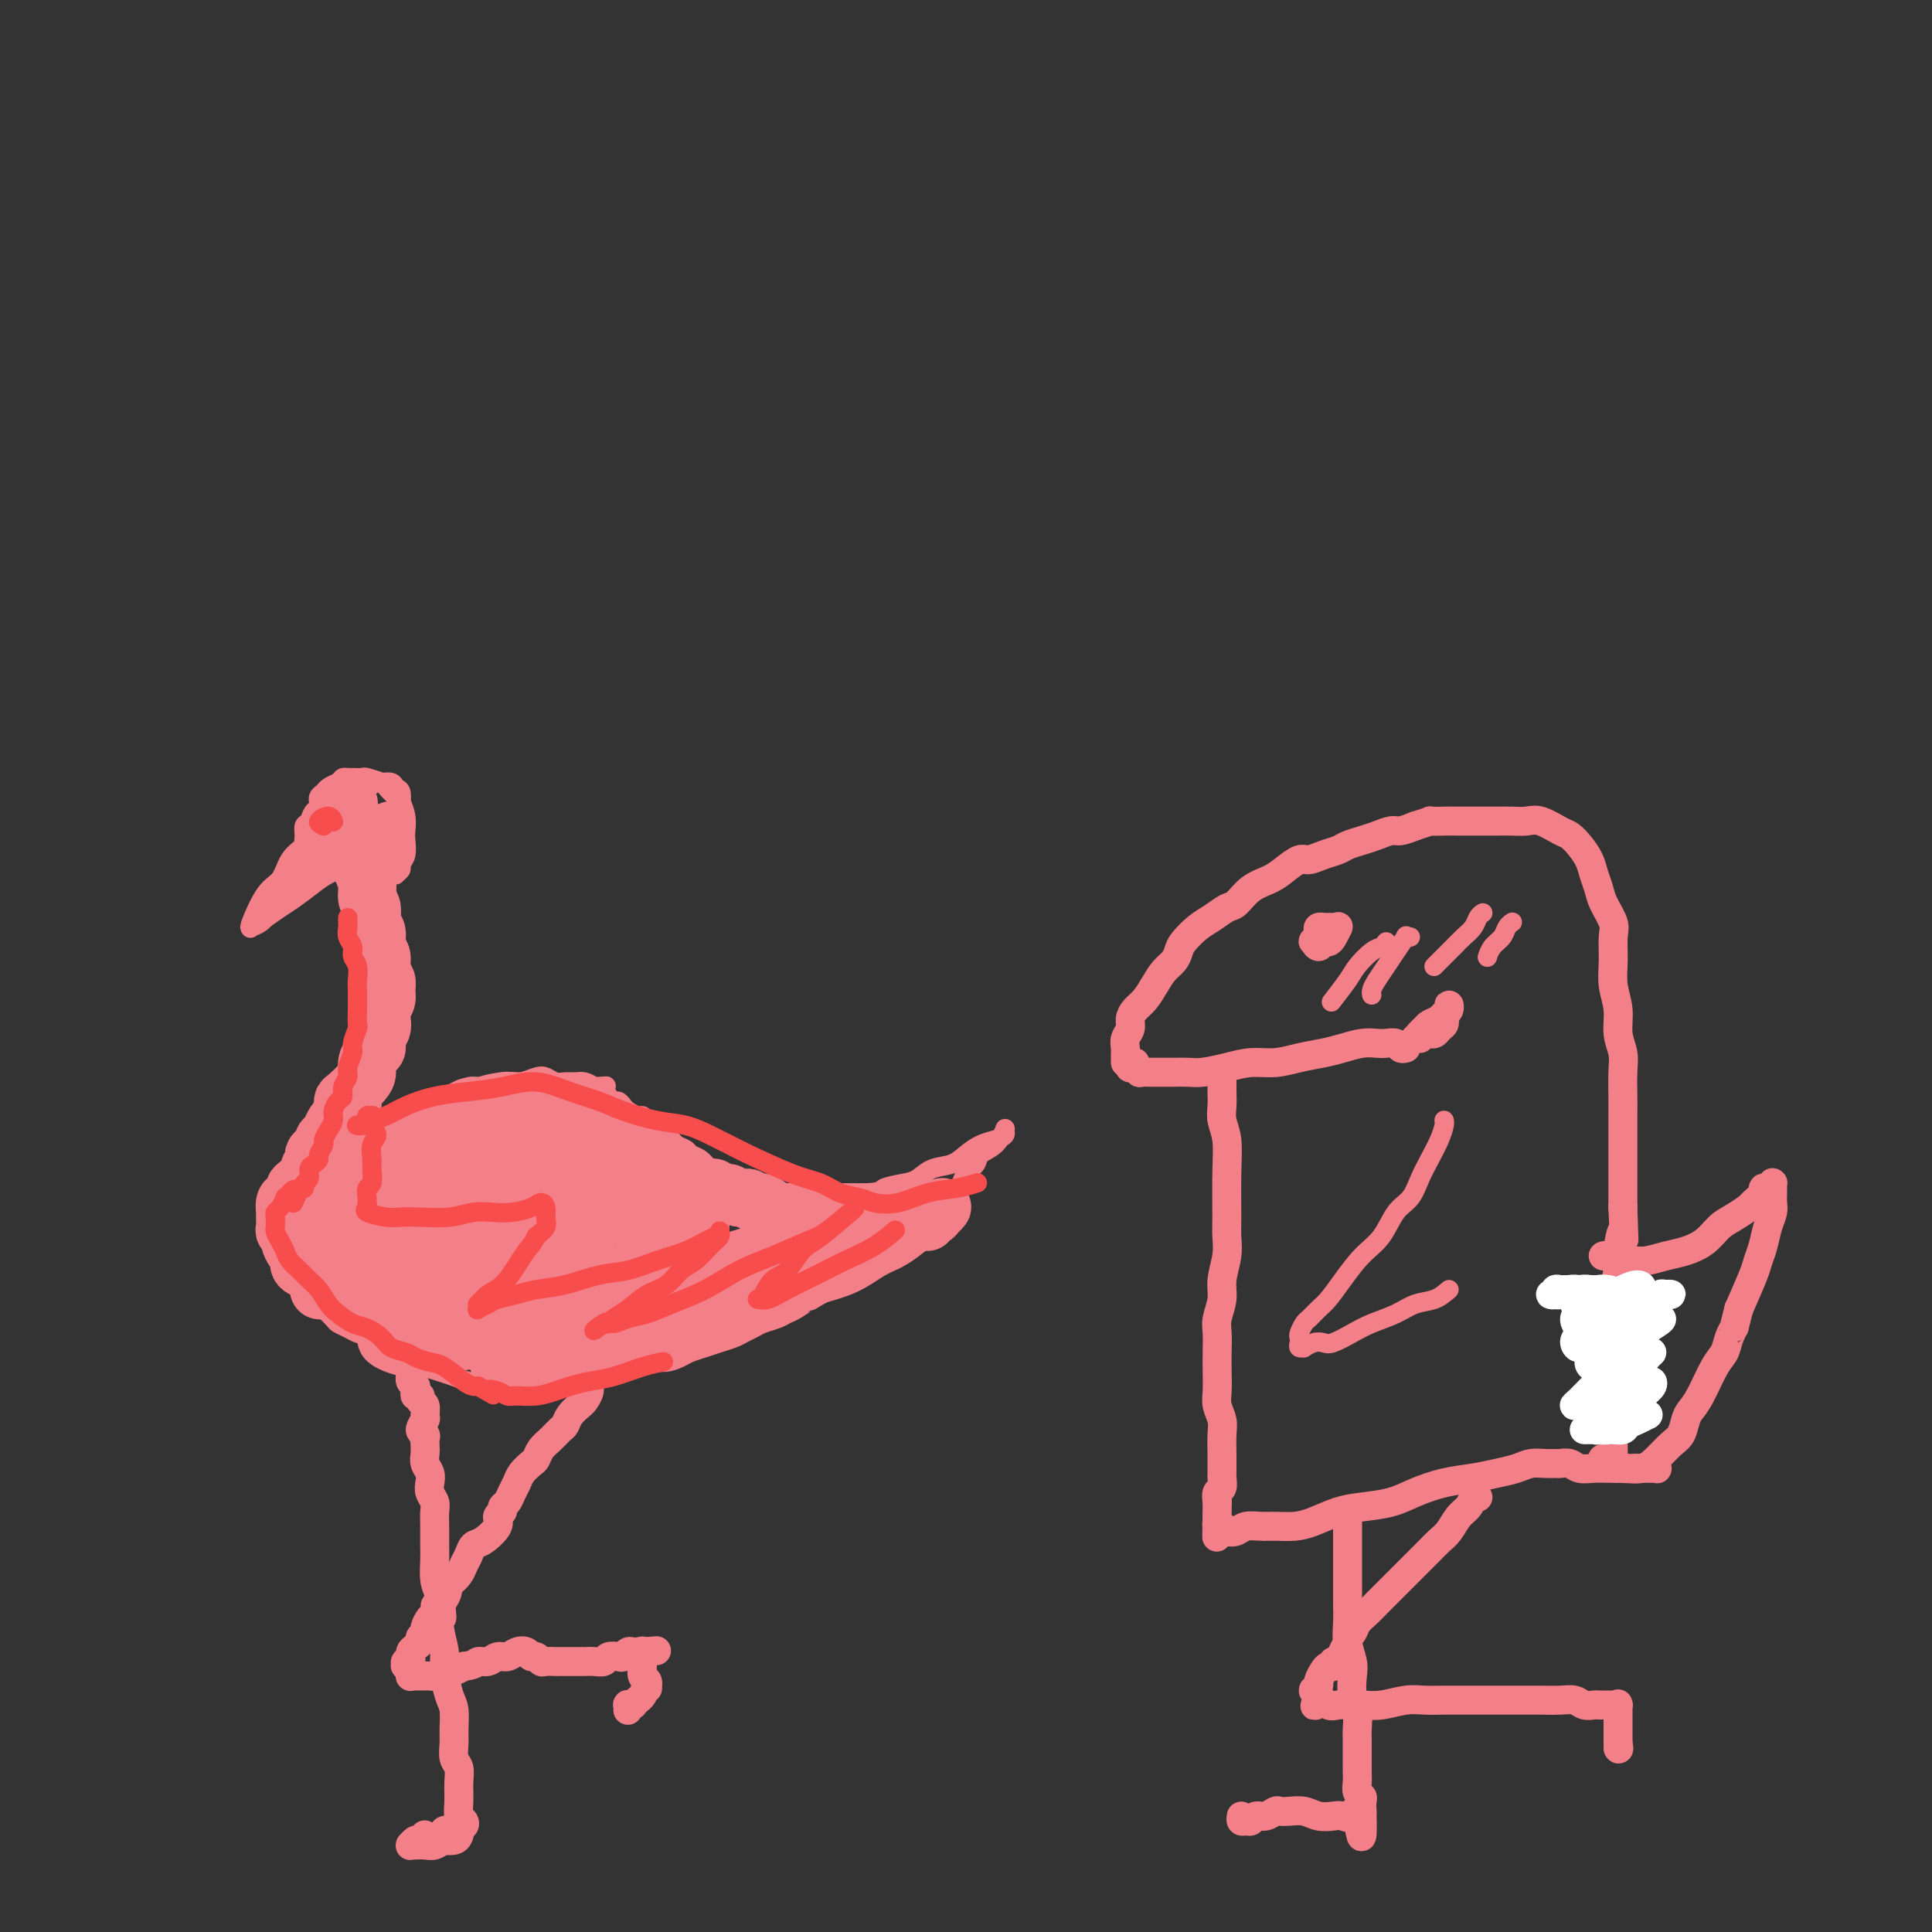 <svg viewBox='0 0 400 400' version='1.1' xmlns='http://www.w3.org/2000/svg' xmlns:xlink='http://www.w3.org/1999/xlink'><rect x="0" y="0" width="400" height="400" fill="#333333" stroke="none"/><g fill='none' stroke='#F37F89' stroke-width='4' stroke-linecap='round' stroke-linejoin='round'><path d='M72,168c-0.415,0.111 -0.829,0.222 -1,0c-0.171,-0.222 -0.098,-0.779 0,-1c0.098,-0.221 0.219,-0.108 0,0c-0.219,0.108 -0.780,0.211 -1,0c-0.220,-0.211 -0.099,-0.737 0,-1c0.099,-0.263 0.177,-0.265 0,0c-0.177,0.265 -0.611,0.796 -1,1c-0.389,0.204 -0.735,0.081 -1,0c-0.265,-0.081 -0.449,-0.120 -1,0c-0.551,0.120 -1.469,0.400 -2,1c-0.531,0.600 -0.675,1.521 -1,2c-0.325,0.479 -0.831,0.516 -1,1c-0.169,0.484 -0.001,1.417 0,2c0.001,0.583 -0.167,0.818 0,1c0.167,0.182 0.667,0.310 1,1c0.333,0.690 0.499,1.941 1,3c0.501,1.059 1.339,1.924 2,2c0.661,0.076 1.147,-0.638 2,-1c0.853,-0.362 2.072,-0.371 3,-1c0.928,-0.629 1.563,-1.877 2,-3c0.437,-1.123 0.675,-2.121 1,-3c0.325,-0.879 0.737,-1.640 1,-3c0.263,-1.360 0.376,-3.320 0,-4c-0.376,-0.680 -1.242,-0.082 -2,0c-0.758,0.082 -1.408,-0.354 -2,0c-0.592,0.354 -1.125,1.498 -2,2c-0.875,0.502 -2.090,0.361 -3,1c-0.910,0.639 -1.514,2.057 -2,3c-0.486,0.943 -0.853,1.412 -1,2c-0.147,0.588 -0.073,1.294 0,2'/><path d='M64,175c-0.087,1.134 1.195,0.469 2,0c0.805,-0.469 1.133,-0.741 2,-1c0.867,-0.259 2.272,-0.503 3,-1c0.728,-0.497 0.778,-1.246 1,-2c0.222,-0.754 0.617,-1.514 1,-2c0.383,-0.486 0.755,-0.697 1,-1c0.245,-0.303 0.363,-0.696 0,-1c-0.363,-0.304 -1.206,-0.519 -2,0c-0.794,0.519 -1.538,1.771 -2,3c-0.462,1.229 -0.644,2.436 -1,3c-0.356,0.564 -0.888,0.485 -1,1c-0.112,0.515 0.196,1.626 0,2c-0.196,0.374 -0.896,0.013 -1,0c-0.104,-0.013 0.389,0.321 1,0c0.611,-0.321 1.341,-1.298 2,-2c0.659,-0.702 1.246,-1.128 2,-2c0.754,-0.872 1.676,-2.190 2,-3c0.324,-0.810 0.049,-1.113 0,-1c-0.049,0.113 0.127,0.643 0,1c-0.127,0.357 -0.556,0.540 -1,1c-0.444,0.460 -0.904,1.196 -1,2c-0.096,0.804 0.170,1.677 0,2c-0.170,0.323 -0.778,0.098 -1,0c-0.222,-0.098 -0.060,-0.068 0,0c0.060,0.068 0.016,0.173 0,0c-0.016,-0.173 -0.003,-0.624 0,-1c0.003,-0.376 -0.002,-0.675 0,-1c0.002,-0.325 0.011,-0.675 0,-1c-0.011,-0.325 -0.041,-0.626 0,-1c0.041,-0.374 0.155,-0.821 0,-1c-0.155,-0.179 -0.577,-0.089 -1,0'/><path d='M70,169c-0.536,-0.691 -0.875,-0.917 -1,-1c-0.125,-0.083 -0.037,-0.022 0,0c0.037,0.022 0.024,0.006 0,0c-0.024,-0.006 -0.059,-0.002 0,0c0.059,0.002 0.212,0.000 0,0c-0.212,-0.000 -0.789,0.001 -1,0c-0.211,-0.001 -0.057,-0.004 0,0c0.057,0.004 0.016,0.015 0,0c-0.016,-0.015 -0.008,-0.057 0,0c0.008,0.057 0.016,0.211 0,0c-0.016,-0.211 -0.056,-0.789 0,-1c0.056,-0.211 0.207,-0.057 0,0c-0.207,0.057 -0.774,0.015 -1,0c-0.226,-0.015 -0.113,-0.004 0,0c0.113,0.004 0.227,0.002 0,0c-0.227,-0.002 -0.793,-0.005 -1,0c-0.207,0.005 -0.055,0.016 0,0c0.055,-0.016 0.014,-0.060 0,0c-0.014,0.060 -0.001,0.223 0,0c0.001,-0.223 -0.012,-0.833 0,-1c0.012,-0.167 0.047,0.110 0,0c-0.047,-0.110 -0.178,-0.607 0,-1c0.178,-0.393 0.663,-0.683 1,-1c0.337,-0.317 0.525,-0.662 1,-1c0.475,-0.338 1.238,-0.669 2,-1'/><path d='M70,162c0.792,-0.691 0.774,-0.918 1,-1c0.226,-0.082 0.698,-0.019 1,0c0.302,0.019 0.433,-0.007 1,0c0.567,0.007 1.570,0.048 2,0c0.430,-0.048 0.286,-0.183 1,0c0.714,0.183 2.286,0.685 3,1c0.714,0.315 0.570,0.445 1,1c0.430,0.555 1.436,1.537 2,2c0.564,0.463 0.688,0.407 1,1c0.312,0.593 0.812,1.836 1,3c0.188,1.164 0.066,2.248 0,3c-0.066,0.752 -0.074,1.172 0,2c0.074,0.828 0.230,2.065 0,3c-0.230,0.935 -0.846,1.569 -1,2c-0.154,0.431 0.155,0.660 0,1c-0.155,0.340 -0.775,0.790 -1,1c-0.225,0.210 -0.057,0.180 0,0c0.057,-0.180 0.001,-0.509 0,-1c-0.001,-0.491 0.052,-1.145 0,-2c-0.052,-0.855 -0.209,-1.910 0,-3c0.209,-1.090 0.785,-2.214 1,-3c0.215,-0.786 0.070,-1.234 0,-2c-0.070,-0.766 -0.064,-1.851 0,-3c0.064,-1.149 0.187,-2.361 0,-3c-0.187,-0.639 -0.682,-0.704 -1,-1c-0.318,-0.296 -0.458,-0.822 -1,-1c-0.542,-0.178 -1.485,-0.006 -2,0c-0.515,0.006 -0.600,-0.152 -1,0c-0.400,0.152 -1.114,0.615 -2,1c-0.886,0.385 -1.943,0.693 -3,1'/><path d='M73,164c-1.888,0.310 -1.610,1.084 -2,2c-0.390,0.916 -1.450,1.975 -2,3c-0.550,1.025 -0.590,2.018 -1,3c-0.410,0.982 -1.190,1.953 -1,3c0.190,1.047 1.349,2.171 2,3c0.651,0.829 0.795,1.365 1,2c0.205,0.635 0.471,1.370 2,1c1.529,-0.370 4.321,-1.844 6,-3c1.679,-1.156 2.244,-1.995 3,-3c0.756,-1.005 1.701,-2.175 2,-3c0.299,-0.825 -0.049,-1.306 0,-2c0.049,-0.694 0.496,-1.602 0,-2c-0.496,-0.398 -1.937,-0.286 -3,0c-1.063,0.286 -1.750,0.746 -3,2c-1.250,1.254 -3.062,3.300 -4,5c-0.938,1.700 -1.002,3.052 -1,4c0.002,0.948 0.070,1.492 0,2c-0.070,0.508 -0.278,0.979 0,1c0.278,0.021 1.043,-0.407 2,-1c0.957,-0.593 2.107,-1.351 3,-2c0.893,-0.649 1.529,-1.187 2,-2c0.471,-0.813 0.776,-1.899 1,-3c0.224,-1.101 0.369,-2.216 0,-3c-0.369,-0.784 -1.250,-1.236 -2,-1c-0.750,0.236 -1.370,1.160 -2,2c-0.630,0.840 -1.272,1.596 -2,2c-0.728,0.404 -1.542,0.455 -2,1c-0.458,0.545 -0.559,1.584 -1,2c-0.441,0.416 -1.220,0.208 -2,0'/><path d='M69,177c-1.641,1.040 -0.242,0.639 0,0c0.242,-0.639 -0.671,-1.515 -1,-2c-0.329,-0.485 -0.074,-0.579 0,-1c0.074,-0.421 -0.033,-1.171 0,-2c0.033,-0.829 0.205,-1.738 0,-2c-0.205,-0.262 -0.786,0.124 -1,0c-0.214,-0.124 -0.061,-0.760 0,-1c0.061,-0.240 0.028,-0.086 0,0c-0.028,0.086 -0.053,0.105 0,0c0.053,-0.105 0.185,-0.334 0,0c-0.185,0.334 -0.686,1.233 -1,2c-0.314,0.767 -0.441,1.404 -1,2c-0.559,0.596 -1.550,1.153 -2,2c-0.450,0.847 -0.358,1.985 -1,3c-0.642,1.015 -2.018,1.907 -3,3c-0.982,1.093 -1.569,2.387 -2,3c-0.431,0.613 -0.704,0.544 -1,1c-0.296,0.456 -0.613,1.436 -1,2c-0.387,0.564 -0.844,0.713 -1,1c-0.156,0.287 -0.011,0.713 0,1c0.011,0.287 -0.110,0.436 0,0c0.110,-0.436 0.452,-1.457 1,-2c0.548,-0.543 1.301,-0.609 2,-1c0.699,-0.391 1.344,-1.106 2,-2c0.656,-0.894 1.325,-1.966 2,-3c0.675,-1.034 1.358,-2.028 2,-3c0.642,-0.972 1.244,-1.920 2,-3c0.756,-1.080 1.665,-2.291 2,-3c0.335,-0.709 0.096,-0.917 0,-1c-0.096,-0.083 -0.048,-0.042 0,0'/><path d='M67,171c1.880,-2.496 0.579,-0.736 0,0c-0.579,0.736 -0.437,0.448 -1,1c-0.563,0.552 -1.833,1.945 -3,3c-1.167,1.055 -2.232,1.771 -3,3c-0.768,1.229 -1.239,2.970 -2,4c-0.761,1.030 -1.813,1.349 -3,3c-1.187,1.651 -2.509,4.632 -3,6c-0.491,1.368 -0.152,1.122 0,1c0.152,-0.122 0.116,-0.118 0,0c-0.116,0.118 -0.313,0.352 0,0c0.313,-0.352 1.136,-1.288 2,-2c0.864,-0.712 1.769,-1.199 3,-2c1.231,-0.801 2.788,-1.917 4,-3c1.212,-1.083 2.080,-2.132 3,-3c0.920,-0.868 1.892,-1.553 3,-2c1.108,-0.447 2.351,-0.656 3,-1c0.649,-0.344 0.705,-0.822 1,-1c0.295,-0.178 0.830,-0.056 1,0c0.170,0.056 -0.026,0.044 0,0c0.026,-0.044 0.272,-0.122 0,0c-0.272,0.122 -1.064,0.445 -2,1c-0.936,0.555 -2.018,1.343 -3,2c-0.982,0.657 -1.864,1.185 -3,2c-1.136,0.815 -2.526,1.918 -4,3c-1.474,1.082 -3.034,2.143 -4,3c-0.966,0.857 -1.339,1.509 -2,2c-0.661,0.491 -1.610,0.822 -2,1c-0.390,0.178 -0.220,0.202 0,0c0.220,-0.202 0.492,-0.629 1,-1c0.508,-0.371 1.254,-0.685 2,-1'/><path d='M55,190c-1.766,1.327 1.321,-0.855 3,-2c1.679,-1.145 1.952,-1.253 3,-2c1.048,-0.747 2.873,-2.134 4,-3c1.127,-0.866 1.556,-1.213 3,-2c1.444,-0.787 3.904,-2.015 5,-3c1.096,-0.985 0.829,-1.726 1,-2c0.171,-0.274 0.779,-0.082 1,0c0.221,0.082 0.056,0.055 0,0c-0.056,-0.055 -0.001,-0.139 0,0c0.001,0.139 -0.052,0.499 0,1c0.052,0.501 0.210,1.143 0,2c-0.210,0.857 -0.788,1.928 -1,3c-0.212,1.072 -0.058,2.145 0,3c0.058,0.855 0.020,1.491 0,2c-0.020,0.509 -0.020,0.891 0,1c0.020,0.109 0.062,-0.053 0,0c-0.062,0.053 -0.227,0.322 0,0c0.227,-0.322 0.846,-1.235 1,-2c0.154,-0.765 -0.156,-1.381 0,-2c0.156,-0.619 0.779,-1.241 1,-2c0.221,-0.759 0.039,-1.656 0,-2c-0.039,-0.344 0.066,-0.134 0,0c-0.066,0.134 -0.301,0.193 0,0c0.301,-0.193 1.139,-0.637 2,-1c0.861,-0.363 1.746,-0.644 2,-1c0.254,-0.356 -0.124,-0.788 0,-1c0.124,-0.212 0.750,-0.203 1,0c0.250,0.203 0.125,0.602 0,1'/><path d='M81,178c0.777,-0.131 0.220,0.543 0,1c-0.220,0.457 -0.101,0.697 0,1c0.101,0.303 0.185,0.668 0,1c-0.185,0.332 -0.638,0.632 -1,1c-0.362,0.368 -0.633,0.803 -1,1c-0.367,0.197 -0.829,0.157 -1,0c-0.171,-0.157 -0.050,-0.432 0,-1c0.050,-0.568 0.028,-1.428 0,-2c-0.028,-0.572 -0.061,-0.857 0,-1c0.061,-0.143 0.216,-0.146 0,0c-0.216,0.146 -0.804,0.441 -1,1c-0.196,0.559 0.000,1.383 0,2c-0.000,0.617 -0.196,1.027 0,2c0.196,0.973 0.784,2.510 1,4c0.216,1.490 0.059,2.933 0,4c-0.059,1.067 -0.020,1.758 0,2c0.020,0.242 0.019,0.034 0,0c-0.019,-0.034 -0.058,0.106 0,0c0.058,-0.106 0.212,-0.459 0,-1c-0.212,-0.541 -0.789,-1.272 -1,-2c-0.211,-0.728 -0.057,-1.454 0,-2c0.057,-0.546 0.015,-0.913 0,-1c-0.015,-0.087 -0.004,0.105 0,0c0.004,-0.105 0.000,-0.506 0,0c-0.000,0.506 0.004,1.919 0,3c-0.004,1.081 -0.015,1.832 0,3c0.015,1.168 0.057,2.755 0,4c-0.057,1.245 -0.211,2.148 0,3c0.211,0.852 0.788,1.652 1,2c0.212,0.348 0.061,0.242 0,0c-0.061,-0.242 -0.030,-0.621 0,-1'/><path d='M78,202c0.377,2.085 0.819,-1.704 1,-4c0.181,-2.296 0.102,-3.100 0,-4c-0.102,-0.900 -0.228,-1.897 0,-3c0.228,-1.103 0.808,-2.312 1,-3c0.192,-0.688 -0.005,-0.856 0,-1c0.005,-0.144 0.211,-0.263 0,0c-0.211,0.263 -0.841,0.908 -1,2c-0.159,1.092 0.153,2.633 0,4c-0.153,1.367 -0.769,2.562 -1,4c-0.231,1.438 -0.076,3.120 0,4c0.076,0.880 0.073,0.957 0,1c-0.073,0.043 -0.217,0.051 0,0c0.217,-0.051 0.794,-0.163 1,-1c0.206,-0.837 0.041,-2.400 0,-4c-0.041,-1.600 0.042,-3.237 0,-5c-0.042,-1.763 -0.207,-3.651 0,-5c0.207,-1.349 0.787,-2.159 1,-3c0.213,-0.841 0.058,-1.713 0,-2c-0.058,-0.287 -0.019,0.010 0,0c0.019,-0.010 0.019,-0.326 0,0c-0.019,0.326 -0.058,1.295 0,2c0.058,0.705 0.212,1.147 0,2c-0.212,0.853 -0.789,2.117 -1,3c-0.211,0.883 -0.057,1.387 0,2c0.057,0.613 0.015,1.337 0,2c-0.015,0.663 -0.004,1.266 0,2c0.004,0.734 0.001,1.599 0,2c-0.001,0.401 -0.000,0.339 0,1c0.000,0.661 0.000,2.046 0,3c-0.000,0.954 -0.000,1.477 0,2'/><path d='M79,203c-0.150,3.297 -0.026,2.038 0,2c0.026,-0.038 -0.045,1.145 0,2c0.045,0.855 0.208,1.381 0,2c-0.208,0.619 -0.787,1.331 -1,2c-0.213,0.669 -0.061,1.296 0,2c0.061,0.704 0.030,1.484 0,2c-0.030,0.516 -0.061,0.768 0,1c0.061,0.232 0.212,0.443 0,1c-0.212,0.557 -0.789,1.459 -1,2c-0.211,0.541 -0.057,0.721 0,1c0.057,0.279 0.015,0.656 0,1c-0.015,0.344 -0.004,0.654 0,1c0.004,0.346 0.001,0.727 0,1c-0.001,0.273 -0.000,0.439 0,1c0.000,0.561 0.000,1.516 0,2c-0.000,0.484 0.000,0.497 0,1c-0.000,0.503 -0.000,1.497 0,2c0.000,0.503 0.001,0.515 0,1c-0.001,0.485 -0.004,1.442 0,2c0.004,0.558 0.015,0.716 0,1c-0.015,0.284 -0.056,0.695 0,1c0.056,0.305 0.210,0.503 0,1c-0.210,0.497 -0.785,1.292 -1,2c-0.215,0.708 -0.072,1.330 0,2c0.072,0.670 0.072,1.387 0,2c-0.072,0.613 -0.215,1.123 0,2c0.215,0.877 0.789,2.121 1,3c0.211,0.879 0.060,1.394 0,2c-0.060,0.606 -0.030,1.303 0,2'/><path d='M77,250c-0.314,7.612 -0.098,3.142 0,2c0.098,-1.142 0.079,1.043 0,2c-0.079,0.957 -0.217,0.687 0,1c0.217,0.313 0.790,1.211 1,2c0.210,0.789 0.056,1.471 0,2c-0.056,0.529 -0.015,0.906 0,1c0.015,0.094 0.004,-0.096 0,0c-0.004,0.096 -0.001,0.478 0,0c0.001,-0.478 0.000,-1.816 0,-3c-0.000,-1.184 -0.000,-2.215 0,-3c0.000,-0.785 0.000,-1.325 0,-2c-0.000,-0.675 -0.001,-1.487 0,-2c0.001,-0.513 0.004,-0.729 0,-1c-0.004,-0.271 -0.015,-0.597 0,-1c0.015,-0.403 0.057,-0.882 0,-1c-0.057,-0.118 -0.211,0.126 0,0c0.211,-0.126 0.789,-0.622 1,-1c0.211,-0.378 0.057,-0.637 0,-1c-0.057,-0.363 -0.015,-0.828 0,-1c0.015,-0.172 0.004,-0.050 0,0c-0.004,0.050 -0.001,0.027 0,0c0.001,-0.027 0.000,-0.059 0,0c-0.000,0.059 -0.000,0.208 0,0c0.000,-0.208 0.000,-0.774 0,-1c-0.000,-0.226 -0.000,-0.113 0,0'/><path d='M79,243c0.154,-2.565 0.041,-0.478 0,0c-0.041,0.478 -0.008,-0.653 0,-1c0.008,-0.347 -0.008,0.090 0,0c0.008,-0.090 0.040,-0.707 0,-1c-0.040,-0.293 -0.152,-0.264 0,-1c0.152,-0.736 0.569,-2.239 1,-3c0.431,-0.761 0.875,-0.781 1,-1c0.125,-0.219 -0.070,-0.636 0,-1c0.070,-0.364 0.404,-0.675 1,-1c0.596,-0.325 1.454,-0.664 2,-1c0.546,-0.336 0.779,-0.667 1,-1c0.221,-0.333 0.429,-0.667 1,-1c0.571,-0.333 1.504,-0.666 2,-1c0.496,-0.334 0.556,-0.667 1,-1c0.444,-0.333 1.274,-0.664 2,-1c0.726,-0.336 1.348,-0.678 2,-1c0.652,-0.322 1.333,-0.626 2,-1c0.667,-0.374 1.320,-0.818 2,-1c0.680,-0.182 1.389,-0.100 2,0c0.611,0.100 1.126,0.220 2,0c0.874,-0.220 2.107,-0.778 3,-1c0.893,-0.222 1.447,-0.108 2,0c0.553,0.108 1.107,0.211 2,0c0.893,-0.211 2.126,-0.736 3,-1c0.874,-0.264 1.389,-0.268 2,0c0.611,0.268 1.318,0.807 2,1c0.682,0.193 1.337,0.042 2,0c0.663,-0.042 1.332,0.027 2,0c0.668,-0.027 1.334,-0.151 2,0c0.666,0.151 1.333,0.575 2,1'/><path d='M123,225c4.510,-0.204 1.786,-0.213 1,0c-0.786,0.213 0.367,0.649 1,1c0.633,0.351 0.746,0.619 1,1c0.254,0.381 0.649,0.877 1,1c0.351,0.123 0.658,-0.125 1,0c0.342,0.125 0.721,0.624 1,1c0.279,0.376 0.460,0.629 1,1c0.540,0.371 1.439,0.859 2,1c0.561,0.141 0.784,-0.064 1,0c0.216,0.064 0.424,0.398 1,1c0.576,0.602 1.520,1.471 2,2c0.480,0.529 0.495,0.719 1,1c0.505,0.281 1.500,0.652 2,1c0.500,0.348 0.504,0.674 1,1c0.496,0.326 1.483,0.651 2,1c0.517,0.349 0.565,0.723 1,1c0.435,0.277 1.257,0.456 2,1c0.743,0.544 1.406,1.451 2,2c0.594,0.549 1.119,0.738 2,1c0.881,0.262 2.120,0.596 3,1c0.880,0.404 1.403,0.879 2,1c0.597,0.121 1.269,-0.111 2,0c0.731,0.111 1.522,0.566 2,1c0.478,0.434 0.645,0.848 1,1c0.355,0.152 0.900,0.041 2,0c1.100,-0.041 2.755,-0.011 4,0c1.245,0.011 2.079,0.003 3,0c0.921,-0.003 1.927,-0.001 3,0c1.073,0.001 2.212,0.000 3,0c0.788,-0.000 1.225,-0.000 2,0c0.775,0.000 1.887,0.000 3,0'/><path d='M179,247c3.797,-0.174 3.289,-0.609 4,-1c0.711,-0.391 2.641,-0.737 4,-1c1.359,-0.263 2.149,-0.441 3,-1c0.851,-0.559 1.764,-1.498 3,-2c1.236,-0.502 2.794,-0.568 4,-1c1.206,-0.432 2.060,-1.229 3,-2c0.940,-0.771 1.966,-1.516 3,-2c1.034,-0.484 2.076,-0.709 3,-1c0.924,-0.291 1.729,-0.650 2,-1c0.271,-0.350 0.008,-0.690 0,-1c-0.008,-0.310 0.240,-0.588 0,0c-0.240,0.588 -0.967,2.043 -2,3c-1.033,0.957 -2.374,1.414 -3,2c-0.626,0.586 -0.539,1.299 -1,2c-0.461,0.701 -1.471,1.390 -2,2c-0.529,0.610 -0.578,1.140 -1,2c-0.422,0.860 -1.218,2.051 -2,3c-0.782,0.949 -1.549,1.658 -2,2c-0.451,0.342 -0.586,0.318 -1,1c-0.414,0.682 -1.107,2.071 -2,3c-0.893,0.929 -1.985,1.400 -3,2c-1.015,0.600 -1.951,1.329 -3,2c-1.049,0.671 -2.210,1.283 -3,2c-0.790,0.717 -1.209,1.540 -2,2c-0.791,0.460 -1.954,0.556 -3,1c-1.046,0.444 -1.974,1.235 -3,2c-1.026,0.765 -2.150,1.504 -3,2c-0.850,0.496 -1.425,0.748 -2,1'/><path d='M170,268c-3.701,2.284 -1.954,0.993 -2,1c-0.046,0.007 -1.885,1.311 -3,2c-1.115,0.689 -1.506,0.762 -2,1c-0.494,0.238 -1.090,0.641 -2,1c-0.910,0.359 -2.134,0.674 -3,1c-0.866,0.326 -1.375,0.665 -2,1c-0.625,0.335 -1.365,0.667 -2,1c-0.635,0.333 -1.167,0.666 -2,1c-0.833,0.334 -1.969,0.668 -3,1c-1.031,0.332 -1.956,0.663 -3,1c-1.044,0.337 -2.207,0.682 -3,1c-0.793,0.318 -1.216,0.610 -2,1c-0.784,0.390 -1.928,0.879 -3,1c-1.072,0.121 -2.072,-0.126 -3,0c-0.928,0.126 -1.784,0.626 -3,1c-1.216,0.374 -2.793,0.621 -4,1c-1.207,0.379 -2.044,0.890 -3,1c-0.956,0.110 -2.031,-0.181 -3,0c-0.969,0.181 -1.830,0.834 -3,1c-1.170,0.166 -2.648,-0.155 -4,0c-1.352,0.155 -2.579,0.788 -4,1c-1.421,0.212 -3.037,0.005 -4,0c-0.963,-0.005 -1.272,0.192 -2,0c-0.728,-0.192 -1.874,-0.772 -3,-1c-1.126,-0.228 -2.231,-0.102 -3,0c-0.769,0.102 -1.203,0.182 -2,0c-0.797,-0.182 -1.957,-0.626 -3,-1c-1.043,-0.374 -1.970,-0.678 -3,-1c-1.030,-0.322 -2.162,-0.664 -3,-1c-0.838,-0.336 -1.382,-0.668 -2,-1c-0.618,-0.332 -1.309,-0.666 -2,-1'/><path d='M84,281c-2.920,-0.758 -2.722,-0.153 -3,0c-0.278,0.153 -1.034,-0.144 -2,-1c-0.966,-0.856 -2.142,-2.270 -3,-3c-0.858,-0.730 -1.400,-0.777 -2,-1c-0.600,-0.223 -1.260,-0.623 -2,-1c-0.740,-0.377 -1.561,-0.733 -2,-1c-0.439,-0.267 -0.496,-0.446 -1,-1c-0.504,-0.554 -1.455,-1.481 -2,-2c-0.545,-0.519 -0.686,-0.628 -1,-1c-0.314,-0.372 -0.802,-1.006 -1,-2c-0.198,-0.994 -0.105,-2.349 0,-3c0.105,-0.651 0.224,-0.597 0,-1c-0.224,-0.403 -0.789,-1.263 -1,-2c-0.211,-0.737 -0.068,-1.352 0,-2c0.068,-0.648 0.061,-1.328 0,-2c-0.061,-0.672 -0.176,-1.335 0,-2c0.176,-0.665 0.643,-1.333 1,-2c0.357,-0.667 0.605,-1.333 1,-2c0.395,-0.667 0.936,-1.334 1,-2c0.064,-0.666 -0.349,-1.329 0,-2c0.349,-0.671 1.458,-1.350 2,-2c0.542,-0.650 0.516,-1.272 1,-2c0.484,-0.728 1.480,-1.561 2,-2c0.520,-0.439 0.566,-0.485 1,-1c0.434,-0.515 1.256,-1.499 2,-2c0.744,-0.501 1.409,-0.518 2,-1c0.591,-0.482 1.107,-1.428 2,-2c0.893,-0.572 2.164,-0.769 3,-1c0.836,-0.231 1.239,-0.494 2,-1c0.761,-0.506 1.881,-1.253 3,-2'/><path d='M87,232c2.908,-1.650 2.679,-0.776 3,-1c0.321,-0.224 1.192,-1.547 2,-2c0.808,-0.453 1.553,-0.035 2,0c0.447,0.035 0.596,-0.312 0,0c-0.596,0.312 -1.937,1.282 -3,2c-1.063,0.718 -1.848,1.182 -3,2c-1.152,0.818 -2.670,1.988 -4,3c-1.330,1.012 -2.472,1.865 -4,3c-1.528,1.135 -3.441,2.553 -5,4c-1.559,1.447 -2.762,2.923 -4,4c-1.238,1.077 -2.509,1.756 -4,3c-1.491,1.244 -3.202,3.052 -4,4c-0.798,0.948 -0.684,1.035 -1,1c-0.316,-0.035 -1.063,-0.192 -1,0c0.063,0.192 0.937,0.734 2,0c1.063,-0.734 2.315,-2.744 4,-4c1.685,-1.256 3.802,-1.757 6,-3c2.198,-1.243 4.475,-3.226 7,-5c2.525,-1.774 5.298,-3.338 8,-5c2.702,-1.662 5.334,-3.424 8,-5c2.666,-1.576 5.366,-2.968 7,-4c1.634,-1.032 2.203,-1.704 3,-2c0.797,-0.296 1.821,-0.215 2,0c0.179,0.215 -0.486,0.565 -1,1c-0.514,0.435 -0.878,0.956 -2,2c-1.122,1.044 -3.002,2.610 -5,4c-1.998,1.390 -4.115,2.605 -6,4c-1.885,1.395 -3.539,2.970 -6,5c-2.461,2.030 -5.731,4.515 -9,7'/><path d='M79,250c-4.524,3.952 -2.333,2.333 -1,2c1.333,-0.333 1.810,0.619 2,1c0.190,0.381 0.095,0.190 0,0'/></g>
<g fill='none' stroke='#F37F89' stroke-width='12' stroke-linecap='round' stroke-linejoin='round'><path d='M92,246c-0.107,-0.410 -0.213,-0.819 0,-1c0.213,-0.181 0.746,-0.133 1,0c0.254,0.133 0.230,0.352 0,0c-0.230,-0.352 -0.665,-1.274 -1,-2c-0.335,-0.726 -0.568,-1.255 -1,-2c-0.432,-0.745 -1.061,-1.706 -2,-2c-0.939,-0.294 -2.186,0.080 -4,1c-1.814,0.920 -4.194,2.385 -6,4c-1.806,1.615 -3.037,3.381 -4,5c-0.963,1.619 -1.657,3.093 -2,5c-0.343,1.907 -0.337,4.249 0,6c0.337,1.751 1.003,2.911 2,4c0.997,1.089 2.325,2.108 4,2c1.675,-0.108 3.696,-1.344 6,-3c2.304,-1.656 4.892,-3.733 7,-6c2.108,-2.267 3.735,-4.725 5,-7c1.265,-2.275 2.168,-4.366 3,-7c0.832,-2.634 1.592,-5.809 2,-8c0.408,-2.191 0.462,-3.398 0,-4c-0.462,-0.602 -1.441,-0.600 -3,0c-1.559,0.600 -3.700,1.797 -6,3c-2.300,1.203 -4.760,2.412 -7,4c-2.240,1.588 -4.260,3.554 -6,6c-1.740,2.446 -3.202,5.372 -5,8c-1.798,2.628 -3.934,4.959 -5,7c-1.066,2.041 -1.063,3.791 -1,5c0.063,1.209 0.185,1.876 1,2c0.815,0.124 2.321,-0.297 4,-1c1.679,-0.703 3.529,-1.689 6,-3c2.471,-1.311 5.563,-2.946 8,-5c2.437,-2.054 4.218,-4.527 6,-7'/><path d='M94,250c2.942,-3.020 3.296,-4.570 4,-6c0.704,-1.430 1.759,-2.739 2,-4c0.241,-1.261 -0.333,-2.473 -1,-3c-0.667,-0.527 -1.427,-0.369 -3,0c-1.573,0.369 -3.960,0.949 -6,2c-2.040,1.051 -3.734,2.574 -6,4c-2.266,1.426 -5.104,2.754 -7,4c-1.896,1.246 -2.850,2.411 -4,4c-1.150,1.589 -2.497,3.601 -3,5c-0.503,1.399 -0.163,2.186 0,3c0.163,0.814 0.150,1.657 1,2c0.850,0.343 2.563,0.186 4,0c1.437,-0.186 2.600,-0.401 4,-1c1.400,-0.599 3.039,-1.582 5,-3c1.961,-1.418 4.245,-3.270 6,-5c1.755,-1.730 2.981,-3.338 4,-5c1.019,-1.662 1.833,-3.380 2,-5c0.167,-1.620 -0.311,-3.144 -1,-4c-0.689,-0.856 -1.589,-1.044 -3,-1c-1.411,0.044 -3.331,0.319 -5,1c-1.669,0.681 -3.085,1.767 -5,3c-1.915,1.233 -4.327,2.611 -6,4c-1.673,1.389 -2.607,2.787 -4,6c-1.393,3.213 -3.244,8.239 -4,11c-0.756,2.761 -0.417,3.255 0,4c0.417,0.745 0.913,1.741 2,2c1.087,0.259 2.766,-0.219 4,-1c1.234,-0.781 2.025,-1.864 3,-3c0.975,-1.136 2.136,-2.325 3,-3c0.864,-0.675 1.432,-0.838 2,-1'/><path d='M82,260c1.234,-1.292 0.318,-1.022 0,-1c-0.318,0.022 -0.038,-0.204 0,0c0.038,0.204 -0.164,0.839 -2,2c-1.836,1.161 -5.305,2.849 -7,4c-1.695,1.151 -1.617,1.767 -2,2c-0.383,0.233 -1.227,0.085 -2,0c-0.773,-0.085 -1.476,-0.106 -2,0c-0.524,0.106 -0.870,0.338 -1,0c-0.130,-0.338 -0.045,-1.245 0,-2c0.045,-0.755 0.051,-1.358 0,-2c-0.051,-0.642 -0.158,-1.323 0,-2c0.158,-0.677 0.582,-1.351 1,-2c0.418,-0.649 0.829,-1.272 1,-2c0.171,-0.728 0.102,-1.561 0,-2c-0.102,-0.439 -0.236,-0.484 0,-1c0.236,-0.516 0.841,-1.503 1,-2c0.159,-0.497 -0.127,-0.503 0,-1c0.127,-0.497 0.667,-1.485 1,-2c0.333,-0.515 0.459,-0.557 1,-1c0.541,-0.443 1.496,-1.288 2,-2c0.504,-0.712 0.557,-1.293 1,-2c0.443,-0.707 1.276,-1.541 2,-2c0.724,-0.459 1.338,-0.543 2,-1c0.662,-0.457 1.370,-1.288 2,-2c0.630,-0.712 1.180,-1.304 2,-2c0.820,-0.696 1.910,-1.496 3,-2c1.090,-0.504 2.179,-0.712 3,-1c0.821,-0.288 1.375,-0.654 2,-1c0.625,-0.346 1.321,-0.670 2,-1c0.679,-0.330 1.339,-0.665 2,-1'/><path d='M94,231c4.273,-3.023 2.954,-1.581 3,-1c0.046,0.581 1.455,0.299 2,0c0.545,-0.299 0.226,-0.616 1,-1c0.774,-0.384 2.640,-0.837 4,-1c1.360,-0.163 2.213,-0.037 3,0c0.787,0.037 1.506,-0.016 2,0c0.494,0.016 0.761,0.099 1,0c0.239,-0.099 0.449,-0.381 1,0c0.551,0.381 1.443,1.427 2,2c0.557,0.573 0.778,0.675 1,1c0.222,0.325 0.444,0.875 1,1c0.556,0.125 1.444,-0.174 2,0c0.556,0.174 0.779,0.820 1,1c0.221,0.180 0.441,-0.106 1,0c0.559,0.106 1.457,0.606 2,1c0.543,0.394 0.732,0.683 1,1c0.268,0.317 0.614,0.662 1,1c0.386,0.338 0.813,0.669 2,1c1.187,0.331 3.133,0.662 4,1c0.867,0.338 0.655,0.682 1,1c0.345,0.318 1.248,0.610 2,1c0.752,0.390 1.353,0.878 2,1c0.647,0.122 1.338,-0.121 2,0c0.662,0.121 1.293,0.606 2,1c0.707,0.394 1.491,0.697 2,1c0.509,0.303 0.745,0.607 1,1c0.255,0.393 0.530,0.875 1,1c0.470,0.125 1.134,-0.107 2,0c0.866,0.107 1.933,0.554 3,1'/><path d='M147,246c5.839,2.719 1.936,0.517 1,0c-0.936,-0.517 1.097,0.650 2,1c0.903,0.350 0.678,-0.119 1,0c0.322,0.119 1.192,0.824 2,1c0.808,0.176 1.553,-0.177 2,0c0.447,0.177 0.595,0.885 1,1c0.405,0.115 1.067,-0.361 2,0c0.933,0.361 2.136,1.561 3,2c0.864,0.439 1.390,0.118 2,0c0.610,-0.118 1.304,-0.032 2,0c0.696,0.032 1.394,0.008 2,0c0.606,-0.008 1.121,-0.002 2,0c0.879,0.002 2.122,0.001 3,0c0.878,-0.001 1.390,-0.000 2,0c0.610,0.000 1.318,-0.000 2,0c0.682,0.000 1.337,0.001 2,0c0.663,-0.001 1.334,-0.005 2,0c0.666,0.005 1.327,0.019 2,0c0.673,-0.019 1.359,-0.072 2,0c0.641,0.072 1.238,0.267 2,0c0.762,-0.267 1.689,-0.997 2,-1c0.311,-0.003 0.007,0.719 0,1c-0.007,0.281 0.284,0.119 0,0c-0.284,-0.119 -1.142,-0.195 -2,0c-0.858,0.195 -1.717,0.660 -3,1c-1.283,0.340 -2.990,0.555 -5,1c-2.010,0.445 -4.322,1.119 -7,2c-2.678,0.881 -5.721,1.968 -9,3c-3.279,1.032 -6.794,2.009 -10,3c-3.206,0.991 -6.103,1.995 -9,3'/><path d='M143,264c-9.101,2.660 -9.352,2.309 -12,3c-2.648,0.691 -7.692,2.423 -12,4c-4.308,1.577 -7.881,2.998 -11,4c-3.119,1.002 -5.784,1.586 -8,2c-2.216,0.414 -3.982,0.658 -6,1c-2.018,0.342 -4.286,0.783 -6,1c-1.714,0.217 -2.872,0.209 -4,0c-1.128,-0.209 -2.225,-0.618 -3,-1c-0.775,-0.382 -1.227,-0.735 -1,-1c0.227,-0.265 1.135,-0.441 2,-1c0.865,-0.559 1.689,-1.500 3,-2c1.311,-0.500 3.109,-0.558 5,-1c1.891,-0.442 3.877,-1.267 6,-2c2.123,-0.733 4.385,-1.373 7,-2c2.615,-0.627 5.583,-1.239 8,-2c2.417,-0.761 4.281,-1.670 6,-3c1.719,-1.330 3.291,-3.083 4,-4c0.709,-0.917 0.555,-1.000 -3,0c-3.555,1.000 -10.513,3.081 -15,4c-4.487,0.919 -6.505,0.674 -9,1c-2.495,0.326 -5.467,1.222 -8,2c-2.533,0.778 -4.626,1.438 -6,2c-1.374,0.562 -2.028,1.027 -3,1c-0.972,-0.027 -2.262,-0.546 -3,-1c-0.738,-0.454 -0.925,-0.844 -1,-1c-0.075,-0.156 -0.037,-0.078 0,0'/><path d='M76,175c-0.422,0.024 -0.845,0.047 -1,0c-0.155,-0.047 -0.043,-0.165 0,0c0.043,0.165 0.015,0.613 0,1c-0.015,0.387 -0.019,0.712 0,1c0.019,0.288 0.062,0.537 0,1c-0.062,0.463 -0.228,1.139 0,2c0.228,0.861 0.850,1.906 1,3c0.150,1.094 -0.171,2.236 0,3c0.171,0.764 0.834,1.148 1,2c0.166,0.852 -0.167,2.171 0,3c0.167,0.829 0.833,1.166 1,2c0.167,0.834 -0.166,2.163 0,3c0.166,0.837 0.830,1.183 1,2c0.170,0.817 -0.154,2.106 0,3c0.154,0.894 0.787,1.394 1,2c0.213,0.606 0.006,1.317 0,2c-0.006,0.683 0.191,1.337 0,2c-0.191,0.663 -0.768,1.333 -1,2c-0.232,0.667 -0.117,1.330 0,2c0.117,0.670 0.238,1.348 0,2c-0.238,0.652 -0.834,1.277 -1,2c-0.166,0.723 0.098,1.543 0,2c-0.098,0.457 -0.558,0.550 -1,1c-0.442,0.450 -0.864,1.258 -1,2c-0.136,0.742 0.016,1.420 0,2c-0.016,0.580 -0.200,1.063 -1,2c-0.800,0.937 -2.215,2.329 -3,3c-0.785,0.671 -0.938,0.620 -1,1c-0.062,0.380 -0.031,1.190 0,2'/><path d='M71,230c-1.570,4.289 -0.994,2.511 -1,2c-0.006,-0.511 -0.593,0.244 -1,1c-0.407,0.756 -0.635,1.512 -1,2c-0.365,0.488 -0.867,0.707 -1,1c-0.133,0.293 0.104,0.660 0,1c-0.104,0.340 -0.548,0.653 -1,1c-0.452,0.347 -0.912,0.727 -1,1c-0.088,0.273 0.197,0.440 0,1c-0.197,0.560 -0.875,1.512 -1,2c-0.125,0.488 0.304,0.512 0,1c-0.304,0.488 -1.339,1.439 -2,2c-0.661,0.561 -0.948,0.732 -1,1c-0.052,0.268 0.129,0.634 0,1c-0.129,0.366 -0.570,0.732 -1,1c-0.430,0.268 -0.848,0.439 -1,1c-0.152,0.561 -0.037,1.513 0,2c0.037,0.487 -0.005,0.511 0,1c0.005,0.489 0.057,1.445 0,2c-0.057,0.555 -0.221,0.711 0,1c0.221,0.289 0.828,0.711 1,1c0.172,0.289 -0.092,0.445 0,1c0.092,0.555 0.538,1.508 1,2c0.462,0.492 0.939,0.523 1,1c0.061,0.477 -0.294,1.399 0,2c0.294,0.601 1.237,0.880 2,1c0.763,0.120 1.344,0.081 2,0c0.656,-0.081 1.386,-0.204 2,0c0.614,0.204 1.113,0.735 2,1c0.887,0.265 2.162,0.264 3,0c0.838,-0.264 1.239,-0.790 2,-1c0.761,-0.210 1.880,-0.105 3,0'/><path d='M78,263c2.526,-0.166 1.839,-0.580 2,-1c0.161,-0.420 1.168,-0.845 2,-1c0.832,-0.155 1.489,-0.039 2,0c0.511,0.039 0.877,0.001 1,0c0.123,-0.001 0.004,0.035 0,0c-0.004,-0.035 0.107,-0.141 0,0c-0.107,0.141 -0.434,0.529 -1,1c-0.566,0.471 -1.372,1.025 -2,1c-0.628,-0.025 -1.079,-0.628 -2,-1c-0.921,-0.372 -2.313,-0.513 -3,-1c-0.687,-0.487 -0.669,-1.320 -1,-2c-0.331,-0.680 -1.010,-1.208 -1,-2c0.010,-0.792 0.707,-1.849 1,-3c0.293,-1.151 0.180,-2.395 1,-4c0.820,-1.605 2.574,-3.572 4,-5c1.426,-1.428 2.524,-2.319 4,-3c1.476,-0.681 3.329,-1.152 5,-2c1.671,-0.848 3.161,-2.071 5,-3c1.839,-0.929 4.027,-1.562 6,-2c1.973,-0.438 3.729,-0.680 5,-1c1.271,-0.320 2.055,-0.719 3,-1c0.945,-0.281 2.051,-0.444 3,0c0.949,0.444 1.740,1.497 2,2c0.260,0.503 -0.013,0.458 0,1c0.013,0.542 0.310,1.671 0,3c-0.310,1.329 -1.227,2.859 -2,4c-0.773,1.141 -1.403,1.893 -2,3c-0.597,1.107 -1.161,2.567 -2,4c-0.839,1.433 -1.954,2.838 -3,4c-1.046,1.162 -2.023,2.081 -3,3'/><path d='M102,257c-2.416,3.183 -2.457,2.141 -3,2c-0.543,-0.141 -1.588,0.620 -2,1c-0.412,0.380 -0.190,0.380 0,0c0.190,-0.380 0.349,-1.140 1,-2c0.651,-0.860 1.794,-1.820 3,-3c1.206,-1.180 2.476,-2.579 4,-4c1.524,-1.421 3.302,-2.864 5,-4c1.698,-1.136 3.317,-1.967 5,-3c1.683,-1.033 3.429,-2.270 5,-3c1.571,-0.730 2.966,-0.954 4,-1c1.034,-0.046 1.705,0.087 2,1c0.295,0.913 0.212,2.606 0,4c-0.212,1.394 -0.553,2.490 -1,4c-0.447,1.510 -1.001,3.434 -2,5c-0.999,1.566 -2.441,2.772 -4,4c-1.559,1.228 -3.233,2.476 -5,4c-1.767,1.524 -3.628,3.325 -5,4c-1.372,0.675 -2.256,0.225 -3,0c-0.744,-0.225 -1.349,-0.224 -2,-1c-0.651,-0.776 -1.348,-2.330 -1,-4c0.348,-1.670 1.743,-3.457 3,-5c1.257,-1.543 2.377,-2.842 4,-4c1.623,-1.158 3.748,-2.173 6,-3c2.252,-0.827 4.630,-1.464 7,-2c2.370,-0.536 4.730,-0.970 7,-1c2.270,-0.030 4.448,0.343 6,1c1.552,0.657 2.478,1.599 3,3c0.522,1.401 0.641,3.262 0,5c-0.641,1.738 -2.040,3.354 -4,5c-1.960,1.646 -4.480,3.323 -7,5'/><path d='M128,265c-3.033,1.981 -5.116,1.934 -7,2c-1.884,0.066 -3.569,0.245 -5,0c-1.431,-0.245 -2.609,-0.913 -3,-2c-0.391,-1.087 0.005,-2.594 1,-4c0.995,-1.406 2.588,-2.712 4,-4c1.412,-1.288 2.641,-2.558 5,-4c2.359,-1.442 5.847,-3.055 9,-4c3.153,-0.945 5.971,-1.224 8,-1c2.029,0.224 3.270,0.949 4,2c0.730,1.051 0.949,2.428 1,4c0.051,1.572 -0.065,3.340 -1,5c-0.935,1.660 -2.689,3.213 -5,5c-2.311,1.787 -5.181,3.806 -8,5c-2.819,1.194 -5.588,1.561 -9,2c-3.412,0.439 -7.466,0.951 -11,1c-3.534,0.049 -6.549,-0.365 -9,-1c-2.451,-0.635 -4.337,-1.492 -6,-2c-1.663,-0.508 -3.103,-0.668 -4,-1c-0.897,-0.332 -1.252,-0.835 -1,-1c0.252,-0.165 1.111,0.010 2,0c0.889,-0.010 1.806,-0.204 4,0c2.194,0.204 5.663,0.806 8,1c2.337,0.194 3.541,-0.020 10,0c6.459,0.020 18.172,0.276 25,0c6.828,-0.276 8.772,-1.083 12,-2c3.228,-0.917 7.741,-1.945 11,-3c3.259,-1.055 5.265,-2.139 7,-3c1.735,-0.861 3.198,-1.501 4,-2c0.802,-0.499 0.943,-0.857 1,-1c0.057,-0.143 0.028,-0.072 0,0'/><path d='M175,257c5.562,-1.746 1.966,-0.610 0,0c-1.966,0.610 -2.304,0.694 -3,1c-0.696,0.306 -1.752,0.832 -4,2c-2.248,1.168 -5.687,2.976 -8,4c-2.313,1.024 -3.498,1.263 -5,2c-1.502,0.737 -3.320,1.973 -5,3c-1.680,1.027 -3.221,1.846 -5,2c-1.779,0.154 -3.796,-0.358 -6,0c-2.204,0.358 -4.596,1.587 -7,2c-2.404,0.413 -4.821,0.009 -7,0c-2.179,-0.009 -4.120,0.378 -6,1c-1.880,0.622 -3.698,1.481 -5,2c-1.302,0.519 -2.086,0.699 -3,1c-0.914,0.301 -1.958,0.722 -3,1c-1.042,0.278 -2.084,0.414 -3,1c-0.916,0.586 -1.708,1.621 -2,2c-0.292,0.379 -0.086,0.102 0,0c0.086,-0.102 0.052,-0.027 0,0c-0.052,0.027 -0.121,0.008 0,0c0.121,-0.008 0.432,-0.005 1,0c0.568,0.005 1.392,0.012 2,0c0.608,-0.012 1.000,-0.045 2,0c1.000,0.045 2.608,0.167 4,0c1.392,-0.167 2.567,-0.622 4,-1c1.433,-0.378 3.124,-0.679 5,-1c1.876,-0.321 3.938,-0.660 6,-1'/><path d='M127,278c4.871,-0.748 5.049,-1.117 7,-2c1.951,-0.883 5.676,-2.280 8,-3c2.324,-0.720 3.247,-0.763 7,-2c3.753,-1.237 10.335,-3.668 14,-5c3.665,-1.332 4.413,-1.564 6,-2c1.587,-0.436 4.013,-1.076 6,-2c1.987,-0.924 3.534,-2.131 5,-3c1.466,-0.869 2.851,-1.398 4,-2c1.149,-0.602 2.063,-1.275 3,-2c0.937,-0.725 1.897,-1.501 3,-2c1.103,-0.499 2.348,-0.722 3,-1c0.652,-0.278 0.710,-0.610 1,-1c0.290,-0.390 0.810,-0.838 1,-1c0.190,-0.162 0.048,-0.040 0,0c-0.048,0.040 -0.001,-0.004 0,0c0.001,0.004 -0.042,0.056 0,0c0.042,-0.056 0.169,-0.222 0,0c-0.169,0.222 -0.634,0.830 -1,1c-0.366,0.170 -0.634,-0.099 -1,0c-0.366,0.099 -0.829,0.565 -1,1c-0.171,0.435 -0.049,0.839 0,1c0.049,0.161 0.024,0.081 0,0'/></g>
<g fill='none' stroke='#F37F89' stroke-width='6' stroke-linecap='round' stroke-linejoin='round'><path d='M85,280c-0.008,-0.401 -0.016,-0.802 0,0c0.016,0.802 0.057,2.806 0,4c-0.057,1.194 -0.213,1.578 0,2c0.213,0.422 0.793,0.883 1,1c0.207,0.117 0.040,-0.109 0,0c-0.040,0.109 0.046,0.553 0,1c-0.046,0.447 -0.223,0.897 0,1c0.223,0.103 0.846,-0.142 1,0c0.154,0.142 -0.160,0.672 0,1c0.160,0.328 0.793,0.455 1,1c0.207,0.545 -0.011,1.508 0,2c0.011,0.492 0.252,0.512 0,1c-0.252,0.488 -0.995,1.443 -1,2c-0.005,0.557 0.730,0.715 1,1c0.270,0.285 0.076,0.695 0,1c-0.076,0.305 -0.034,0.504 0,1c0.034,0.496 0.061,1.287 0,2c-0.061,0.713 -0.209,1.346 0,2c0.209,0.654 0.774,1.329 1,2c0.226,0.671 0.113,1.336 0,2c-0.113,0.664 -0.227,1.325 0,2c0.227,0.675 0.793,1.362 1,2c0.207,0.638 0.055,1.227 0,2c-0.055,0.773 -0.012,1.729 0,3c0.012,1.271 -0.007,2.856 0,4c0.007,1.144 0.040,1.846 0,3c-0.040,1.154 -0.154,2.758 0,4c0.154,1.242 0.577,2.121 1,3'/><path d='M91,330c0.945,8.241 0.309,3.843 0,3c-0.309,-0.843 -0.289,1.869 0,4c0.289,2.131 0.848,3.680 1,5c0.152,1.320 -0.103,2.411 0,4c0.103,1.589 0.562,3.675 1,5c0.438,1.325 0.853,1.887 1,3c0.147,1.113 0.025,2.775 0,4c-0.025,1.225 0.046,2.011 0,3c-0.046,0.989 -0.209,2.181 0,3c0.209,0.819 0.792,1.266 1,2c0.208,0.734 0.043,1.756 0,3c-0.043,1.244 0.037,2.712 0,4c-0.037,1.288 -0.192,2.398 0,3c0.192,0.602 0.732,0.698 1,1c0.268,0.302 0.264,0.812 0,1c-0.264,0.188 -0.790,0.054 -1,0c-0.210,-0.054 -0.105,-0.027 0,0'/><path d='M125,280c0.122,0.446 0.244,0.892 0,1c-0.244,0.108 -0.854,-0.123 -1,0c-0.146,0.123 0.172,0.599 0,1c-0.172,0.401 -0.834,0.727 -1,1c-0.166,0.273 0.164,0.492 0,1c-0.164,0.508 -0.821,1.305 -1,2c-0.179,0.695 0.121,1.289 0,2c-0.121,0.711 -0.661,1.537 -1,2c-0.339,0.463 -0.475,0.561 -1,1c-0.525,0.439 -1.440,1.220 -2,2c-0.560,0.780 -0.766,1.561 -1,2c-0.234,0.439 -0.495,0.537 -1,1c-0.505,0.463 -1.252,1.293 -2,2c-0.748,0.707 -1.496,1.292 -2,2c-0.504,0.708 -0.765,1.540 -1,2c-0.235,0.460 -0.444,0.547 -1,1c-0.556,0.453 -1.460,1.273 -2,2c-0.540,0.727 -0.718,1.361 -1,2c-0.282,0.639 -0.668,1.284 -1,2c-0.332,0.716 -0.608,1.503 -1,2c-0.392,0.497 -0.899,0.704 -1,1c-0.101,0.296 0.205,0.680 0,1c-0.205,0.320 -0.919,0.575 -1,1c-0.081,0.425 0.473,1.020 0,2c-0.473,0.980 -1.971,2.346 -3,3c-1.029,0.654 -1.588,0.598 -2,1c-0.412,0.402 -0.677,1.262 -1,2c-0.323,0.738 -0.702,1.352 -1,2c-0.298,0.648 -0.514,1.328 -1,2c-0.486,0.672 -1.243,1.336 -2,2'/><path d='M93,328c-5.190,7.826 -2.164,3.391 -1,2c1.164,-1.391 0.465,0.261 0,1c-0.465,0.739 -0.698,0.565 -1,1c-0.302,0.435 -0.673,1.478 -1,2c-0.327,0.522 -0.609,0.521 -1,1c-0.391,0.479 -0.892,1.438 -1,2c-0.108,0.562 0.178,0.728 0,1c-0.178,0.272 -0.818,0.651 -1,1c-0.182,0.349 0.095,0.667 0,1c-0.095,0.333 -0.560,0.682 -1,1c-0.440,0.318 -0.854,0.606 -1,1c-0.146,0.394 -0.025,0.894 0,1c0.025,0.106 -0.046,-0.182 0,0c0.046,0.182 0.207,0.832 0,1c-0.207,0.168 -0.784,-0.147 -1,0c-0.216,0.147 -0.072,0.756 0,1c0.072,0.244 0.072,0.122 0,0c-0.072,-0.122 -0.216,-0.243 0,0c0.216,0.243 0.793,0.850 1,1c0.207,0.150 0.044,-0.156 0,0c-0.044,0.156 0.030,0.774 0,1c-0.030,0.226 -0.163,0.060 0,0c0.163,-0.060 0.623,-0.015 1,0c0.377,0.015 0.671,0.001 1,0c0.329,-0.001 0.693,0.011 1,0c0.307,-0.011 0.556,-0.044 1,0c0.444,0.044 1.081,0.166 2,0c0.919,-0.166 2.120,-0.619 3,-1c0.880,-0.381 1.440,-0.691 2,-1'/><path d='M96,345c2.440,-0.244 2.540,-0.853 3,-1c0.460,-0.147 1.279,0.170 2,0c0.721,-0.170 1.345,-0.826 2,-1c0.655,-0.174 1.341,0.134 2,0c0.659,-0.134 1.290,-0.712 2,-1c0.710,-0.288 1.499,-0.287 2,0c0.501,0.287 0.716,0.862 1,1c0.284,0.138 0.639,-0.159 1,0c0.361,0.159 0.729,0.775 1,1c0.271,0.225 0.444,0.060 1,0c0.556,-0.060 1.496,-0.016 2,0c0.504,0.016 0.571,0.004 1,0c0.429,-0.004 1.218,-0.000 2,0c0.782,0.000 1.556,-0.004 2,0c0.444,0.004 0.556,0.015 1,0c0.444,-0.015 1.218,-0.056 2,0c0.782,0.056 1.572,0.207 2,0c0.428,-0.207 0.496,-0.774 1,-1c0.504,-0.226 1.445,-0.113 2,0c0.555,0.113 0.723,0.226 1,0c0.277,-0.226 0.663,-0.793 1,-1c0.337,-0.207 0.627,-0.056 1,0c0.373,0.056 0.831,0.015 1,0c0.169,-0.015 0.049,-0.004 0,0c-0.049,0.004 -0.027,0.001 0,0c0.027,-0.001 0.060,-0.000 0,0c-0.060,0.000 -0.212,0.000 0,0c0.212,-0.000 0.789,-0.000 1,0c0.211,0.000 0.057,0.000 0,0c-0.057,-0.000 -0.016,-0.000 0,0c0.016,0.000 0.008,0.000 0,0'/><path d='M133,342c5.724,-0.464 1.534,-0.124 0,0c-1.534,0.124 -0.413,0.033 0,0c0.413,-0.033 0.118,-0.010 0,0c-0.118,0.010 -0.059,0.005 0,0'/><path d='M133,342c0.000,-0.001 0.000,-0.002 0,0c-0.000,0.002 -0.000,0.008 0,0c0.000,-0.008 0.000,-0.028 0,0c-0.000,0.028 -0.001,0.105 0,0c0.001,-0.105 0.004,-0.393 0,0c-0.004,0.393 -0.015,1.468 0,2c0.015,0.532 0.057,0.521 0,1c-0.057,0.479 -0.211,1.449 0,2c0.211,0.551 0.789,0.684 1,1c0.211,0.316 0.057,0.816 0,1c-0.057,0.184 -0.016,0.053 0,0c0.016,-0.053 0.008,-0.026 0,0'/><path d='M134,349c0.155,1.082 0.042,0.288 0,0c-0.042,-0.288 -0.014,-0.070 0,0c0.014,0.070 0.015,-0.007 0,0c-0.015,0.007 -0.046,0.097 0,0c0.046,-0.097 0.170,-0.380 0,0c-0.170,0.380 -0.633,1.422 -1,2c-0.367,0.578 -0.638,0.691 -1,1c-0.362,0.309 -0.815,0.814 -1,1c-0.185,0.186 -0.102,0.054 0,0c0.102,-0.054 0.224,-0.028 0,0c-0.224,0.028 -0.792,0.060 -1,0c-0.208,-0.060 -0.056,-0.212 0,0c0.056,0.212 0.015,0.788 0,1c-0.015,0.212 -0.004,0.061 0,0c0.004,-0.061 0.002,-0.030 0,0'/><path d='M92,380c0.028,0.116 0.057,0.231 0,0c-0.057,-0.231 -0.199,-0.809 0,-1c0.199,-0.191 0.740,0.005 1,0c0.260,-0.005 0.238,-0.212 0,0c-0.238,0.212 -0.694,0.842 -1,1c-0.306,0.158 -0.463,-0.155 -1,0c-0.537,0.155 -1.454,0.777 -2,1c-0.546,0.223 -0.721,0.046 -1,0c-0.279,-0.046 -0.663,0.040 -1,0c-0.337,-0.040 -0.627,-0.207 -1,0c-0.373,0.207 -0.830,0.788 -1,1c-0.170,0.212 -0.054,0.057 0,0c0.054,-0.057 0.045,-0.014 0,0c-0.045,0.014 -0.125,-0.000 0,0c0.125,0.000 0.457,0.015 1,0c0.543,-0.015 1.298,-0.060 2,0c0.702,0.060 1.351,0.226 2,0c0.649,-0.226 1.298,-0.845 2,-1c0.702,-0.155 1.456,0.154 2,0c0.544,-0.154 0.877,-0.769 1,-1c0.123,-0.231 0.038,-0.076 0,0c-0.038,0.076 -0.027,0.074 0,0c0.027,-0.074 0.070,-0.220 0,0c-0.070,0.220 -0.254,0.805 -1,1c-0.746,0.195 -2.056,0.001 -3,0c-0.944,-0.001 -1.523,0.192 -2,0c-0.477,-0.192 -0.850,-0.769 -1,-1c-0.150,-0.231 -0.075,-0.115 0,0'/><path d='M110,238c0.032,-0.333 0.064,-0.667 0,-1c-0.064,-0.333 -0.225,-0.666 0,-1c0.225,-0.334 0.835,-0.667 1,-1c0.165,-0.333 -0.115,-0.664 0,-1c0.115,-0.336 0.624,-0.676 1,-1c0.376,-0.324 0.617,-0.631 1,-1c0.383,-0.369 0.907,-0.799 2,-1c1.093,-0.201 2.754,-0.172 4,0c1.246,0.172 2.078,0.486 3,1c0.922,0.514 1.934,1.229 3,2c1.066,0.771 2.185,1.599 3,2c0.815,0.401 1.327,0.374 2,1c0.673,0.626 1.506,1.904 2,3c0.494,1.096 0.649,2.009 1,3c0.351,0.991 0.897,2.059 1,3c0.103,0.941 -0.238,1.754 -1,3c-0.762,1.246 -1.947,2.925 -3,4c-1.053,1.075 -1.975,1.546 -3,2c-1.025,0.454 -2.155,0.891 -3,1c-0.845,0.109 -1.406,-0.110 -2,0c-0.594,0.110 -1.222,0.549 -2,1c-0.778,0.451 -1.706,0.913 -2,1c-0.294,0.087 0.045,-0.201 0,0c-0.045,0.201 -0.475,0.890 0,1c0.475,0.110 1.854,-0.361 3,-1c1.146,-0.639 2.058,-1.448 3,-2c0.942,-0.552 1.912,-0.849 4,-1c2.088,-0.151 5.293,-0.156 7,0c1.707,0.156 1.916,0.473 2,1c0.084,0.527 0.042,1.263 0,2'/><path d='M137,258c1.439,0.852 0.536,1.481 0,2c-0.536,0.519 -0.704,0.927 -1,1c-0.296,0.073 -0.720,-0.190 -1,0c-0.280,0.190 -0.415,0.835 -1,1c-0.585,0.165 -1.619,-0.148 -2,0c-0.381,0.148 -0.109,0.757 0,1c0.109,0.243 0.054,0.122 0,0'/><path d='M235,220c-0.428,-0.111 -0.857,-0.222 -1,0c-0.143,0.222 -0.002,0.777 0,1c0.002,0.223 -0.137,0.112 0,0c0.137,-0.112 0.550,-0.226 1,0c0.450,0.226 0.938,0.793 1,1c0.062,0.207 -0.304,0.055 0,0c0.304,-0.055 1.276,-0.014 2,0c0.724,0.014 1.200,0.001 2,0c0.800,-0.001 1.924,0.010 3,0c1.076,-0.010 2.103,-0.040 3,0c0.897,0.040 1.663,0.151 3,0c1.337,-0.151 3.246,-0.565 5,-1c1.754,-0.435 3.354,-0.890 5,-1c1.646,-0.110 3.340,0.124 5,0c1.660,-0.124 3.288,-0.608 5,-1c1.712,-0.392 3.508,-0.693 5,-1c1.492,-0.307 2.680,-0.619 4,-1c1.320,-0.381 2.773,-0.830 4,-1c1.227,-0.170 2.227,-0.060 3,0c0.773,0.060 1.317,0.069 2,0c0.683,-0.069 1.503,-0.215 2,0c0.497,0.215 0.669,0.790 1,1c0.331,0.210 0.821,0.056 1,0c0.179,-0.056 0.048,-0.015 0,0c-0.048,0.015 -0.013,0.004 0,0c0.013,-0.004 0.004,-0.001 0,0c-0.004,0.001 -0.002,0.001 0,0'/><path d='M233,220c-0.001,-0.448 -0.001,-0.897 0,-1c0.001,-0.103 0.004,0.138 0,0c-0.004,-0.138 -0.016,-0.656 0,-1c0.016,-0.344 0.059,-0.515 0,-1c-0.059,-0.485 -0.220,-1.284 0,-2c0.220,-0.716 0.821,-1.349 1,-2c0.179,-0.651 -0.066,-1.319 0,-2c0.066,-0.681 0.441,-1.376 1,-2c0.559,-0.624 1.302,-1.179 2,-2c0.698,-0.821 1.351,-1.910 2,-3c0.649,-1.090 1.293,-2.183 2,-3c0.707,-0.817 1.476,-1.359 2,-2c0.524,-0.641 0.802,-1.380 1,-2c0.198,-0.620 0.318,-1.120 1,-2c0.682,-0.880 1.928,-2.140 3,-3c1.072,-0.860 1.971,-1.319 3,-2c1.029,-0.681 2.190,-1.586 3,-2c0.810,-0.414 1.271,-0.339 2,-1c0.729,-0.661 1.728,-2.057 3,-3c1.272,-0.943 2.819,-1.433 4,-2c1.181,-0.567 1.997,-1.213 3,-2c1.003,-0.787 2.193,-1.716 3,-2c0.807,-0.284 1.230,0.079 2,0c0.770,-0.079 1.885,-0.598 3,-1c1.115,-0.402 2.228,-0.686 3,-1c0.772,-0.314 1.203,-0.658 2,-1c0.797,-0.342 1.959,-0.683 3,-1c1.041,-0.317 1.959,-0.611 3,-1c1.041,-0.389 2.203,-0.874 3,-1c0.797,-0.126 1.228,0.107 2,0c0.772,-0.107 1.886,-0.553 3,-1'/><path d='M293,171c4.248,-1.309 2.866,-1.083 3,-1c0.134,0.083 1.782,0.022 3,0c1.218,-0.022 2.006,-0.006 3,0c0.994,0.006 2.195,0.002 3,0c0.805,-0.002 1.214,-0.002 2,0c0.786,0.002 1.947,0.008 3,0c1.053,-0.008 1.997,-0.028 3,0c1.003,0.028 2.064,0.104 3,0c0.936,-0.104 1.746,-0.387 3,0c1.254,0.387 2.952,1.443 4,2c1.048,0.557 1.447,0.614 2,1c0.553,0.386 1.260,1.102 2,2c0.740,0.898 1.512,1.977 2,3c0.488,1.023 0.691,1.991 1,3c0.309,1.009 0.724,2.061 1,3c0.276,0.939 0.413,1.765 1,3c0.587,1.235 1.626,2.878 2,4c0.374,1.122 0.085,1.724 0,3c-0.085,1.276 0.033,3.226 0,5c-0.033,1.774 -0.219,3.372 0,5c0.219,1.628 0.843,3.285 1,5c0.157,1.715 -0.154,3.487 0,5c0.154,1.513 0.773,2.768 1,4c0.227,1.232 0.061,2.443 0,4c-0.061,1.557 -0.016,3.461 0,5c0.016,1.539 0.004,2.714 0,4c-0.004,1.286 -0.001,2.685 0,4c0.001,1.315 0.000,2.546 0,4c-0.000,1.454 -0.000,3.130 0,5c0.000,1.870 0.000,3.935 0,6'/><path d='M336,250c0.374,10.067 0.311,5.735 0,5c-0.311,-0.735 -0.868,2.127 -1,4c-0.132,1.873 0.161,2.756 0,4c-0.161,1.244 -0.775,2.850 -1,4c-0.225,1.150 -0.060,1.845 0,3c0.060,1.155 0.016,2.768 0,4c-0.016,1.232 -0.004,2.081 0,3c0.004,0.919 0.001,1.909 0,3c-0.001,1.091 -0.000,2.284 0,3c0.000,0.716 0.000,0.955 0,3c-0.000,2.045 -0.001,5.897 0,8c0.001,2.103 0.002,2.458 0,3c-0.002,0.542 -0.008,1.269 0,2c0.008,0.731 0.030,1.464 0,2c-0.030,0.536 -0.111,0.876 0,1c0.111,0.124 0.415,0.033 0,0c-0.415,-0.033 -1.547,-0.010 -2,0c-0.453,0.010 -0.226,0.005 0,0'/><path d='M253,223c0.000,0.001 0.000,0.003 0,0c-0.000,-0.003 -0.000,-0.010 0,0c0.000,0.010 0.000,0.036 0,0c-0.000,-0.036 -0.001,-0.134 0,0c0.001,0.134 0.004,0.501 0,1c-0.004,0.499 -0.015,1.129 0,2c0.015,0.871 0.057,1.983 0,3c-0.057,1.017 -0.212,1.937 0,3c0.212,1.063 0.790,2.267 1,4c0.210,1.733 0.052,3.993 0,7c-0.052,3.007 0.001,6.761 0,9c-0.001,2.239 -0.057,2.963 0,4c0.057,1.037 0.225,2.387 0,4c-0.225,1.613 -0.845,3.488 -1,5c-0.155,1.512 0.155,2.662 0,4c-0.155,1.338 -0.773,2.865 -1,4c-0.227,1.135 -0.062,1.878 0,3c0.062,1.122 0.020,2.621 0,4c-0.020,1.379 -0.020,2.636 0,4c0.020,1.364 0.058,2.834 0,4c-0.058,1.166 -0.212,2.027 0,3c0.212,0.973 0.789,2.057 1,3c0.211,0.943 0.056,1.743 0,3c-0.056,1.257 -0.014,2.971 0,4c0.014,1.029 0.000,1.374 0,2c-0.000,0.626 0.014,1.532 0,2c-0.014,0.468 -0.055,0.496 0,1c0.055,0.504 0.207,1.482 0,2c-0.207,0.518 -0.773,0.577 -1,1c-0.227,0.423 -0.113,1.212 0,2'/><path d='M252,311c-0.155,13.793 -0.043,4.274 0,1c0.043,-3.274 0.015,-0.303 0,1c-0.015,1.303 -0.019,0.937 0,1c0.019,0.063 0.060,0.556 0,1c-0.060,0.444 -0.220,0.838 0,1c0.220,0.162 0.820,0.092 1,0c0.180,-0.092 -0.062,-0.207 0,0c0.062,0.207 0.427,0.735 1,1c0.573,0.265 1.353,0.268 2,0c0.647,-0.268 1.161,-0.806 2,-1c0.839,-0.194 2.001,-0.045 3,0c0.999,0.045 1.833,-0.016 3,0c1.167,0.016 2.668,0.107 4,0c1.332,-0.107 2.497,-0.413 4,-1c1.503,-0.587 3.345,-1.456 5,-2c1.655,-0.544 3.124,-0.761 5,-1c1.876,-0.239 4.161,-0.498 6,-1c1.839,-0.502 3.234,-1.248 5,-2c1.766,-0.752 3.904,-1.512 6,-2c2.096,-0.488 4.151,-0.705 6,-1c1.849,-0.295 3.494,-0.668 5,-1c1.506,-0.332 2.875,-0.625 4,-1c1.125,-0.375 2.006,-0.834 3,-1c0.994,-0.166 2.100,-0.041 3,0c0.900,0.041 1.595,-0.003 2,0c0.405,0.003 0.521,0.053 1,0c0.479,-0.053 1.322,-0.210 2,0c0.678,0.210 1.192,0.788 2,1c0.808,0.212 1.910,0.057 3,0c1.090,-0.057 2.169,-0.016 3,0c0.831,0.016 1.416,0.008 2,0'/><path d='M335,304c3.376,0.155 2.817,0.041 3,0c0.183,-0.041 1.107,-0.010 2,0c0.893,0.010 1.756,-0.001 2,0c0.244,0.001 -0.131,0.014 0,0c0.131,-0.014 0.767,-0.056 1,0c0.233,0.056 0.062,0.211 0,0c-0.062,-0.211 -0.017,-0.788 0,-1c0.017,-0.212 0.005,-0.061 0,0c-0.005,0.061 -0.002,0.030 0,0'/><path d='M332,260c0.023,-0.008 0.046,-0.016 0,0c-0.046,0.016 -0.161,0.057 0,0c0.161,-0.057 0.597,-0.211 1,0c0.403,0.211 0.771,0.785 1,1c0.229,0.215 0.318,0.069 1,0c0.682,-0.069 1.957,-0.062 3,0c1.043,0.062 1.854,0.179 3,0c1.146,-0.179 2.627,-0.652 4,-1c1.373,-0.348 2.638,-0.569 4,-1c1.362,-0.431 2.822,-1.070 4,-2c1.178,-0.930 2.075,-2.151 3,-3c0.925,-0.849 1.879,-1.328 3,-2c1.121,-0.672 2.408,-1.538 3,-2c0.592,-0.462 0.488,-0.520 1,-1c0.512,-0.480 1.640,-1.382 2,-2c0.360,-0.618 -0.047,-0.952 0,-1c0.047,-0.048 0.549,0.189 1,0c0.451,-0.189 0.853,-0.805 1,-1c0.147,-0.195 0.040,0.030 0,0c-0.040,-0.030 -0.014,-0.315 0,0c0.014,0.315 0.015,1.232 0,2c-0.015,0.768 -0.046,1.389 0,2c0.046,0.611 0.168,1.213 0,2c-0.168,0.787 -0.628,1.758 -1,3c-0.372,1.242 -0.656,2.756 -1,4c-0.344,1.244 -0.746,2.220 -1,3c-0.254,0.780 -0.358,1.366 -1,3c-0.642,1.634 -1.821,4.317 -3,7'/><path d='M360,271c-1.259,4.849 -0.907,3.970 -1,4c-0.093,0.030 -0.630,0.967 -1,2c-0.370,1.033 -0.571,2.163 -1,3c-0.429,0.837 -1.084,1.383 -2,3c-0.916,1.617 -2.093,4.305 -3,6c-0.907,1.695 -1.544,2.397 -2,3c-0.456,0.603 -0.729,1.108 -1,2c-0.271,0.892 -0.539,2.172 -1,3c-0.461,0.828 -1.115,1.202 -2,2c-0.885,0.798 -2.000,2.018 -3,3c-1.000,0.982 -1.885,1.726 -3,2c-1.115,0.274 -2.462,0.078 -3,0c-0.538,-0.078 -0.269,-0.039 0,0'/></g>
<g fill='none' stroke='#FFFFFF' stroke-width='6' stroke-linecap='round' stroke-linejoin='round'><path d='M330,279c-0.027,-0.167 -0.054,-0.334 0,-1c0.054,-0.666 0.189,-1.830 1,-3c0.811,-1.170 2.299,-2.347 3,-3c0.701,-0.653 0.616,-0.783 1,-1c0.384,-0.217 1.237,-0.520 1,0c-0.237,0.520 -1.565,1.862 -3,3c-1.435,1.138 -2.978,2.072 -4,3c-1.022,0.928 -1.522,1.851 -2,2c-0.478,0.149 -0.932,-0.474 -1,-1c-0.068,-0.526 0.251,-0.954 1,-2c0.749,-1.046 1.928,-2.709 3,-4c1.072,-1.291 2.036,-2.210 3,-3c0.964,-0.790 1.929,-1.450 3,-2c1.071,-0.550 2.250,-0.988 3,-1c0.750,-0.012 1.071,0.403 1,1c-0.071,0.597 -0.534,1.375 -1,2c-0.466,0.625 -0.936,1.097 -2,2c-1.064,0.903 -2.721,2.236 -4,3c-1.279,0.764 -2.180,0.959 -3,1c-0.820,0.041 -1.559,-0.073 -2,0c-0.441,0.073 -0.583,0.331 -1,0c-0.417,-0.331 -1.111,-1.252 -1,-2c0.111,-0.748 1.025,-1.325 2,-2c0.975,-0.675 2.012,-1.449 3,-2c0.988,-0.551 1.926,-0.880 3,-1c1.074,-0.120 2.282,-0.032 3,0c0.718,0.032 0.945,0.009 1,0c0.055,-0.009 -0.062,-0.002 0,0c0.062,0.002 0.303,0.001 0,0c-0.303,-0.001 -1.152,-0.000 -2,0'/><path d='M336,268c0.695,-0.222 -1.567,0.722 -3,1c-1.433,0.278 -2.039,-0.112 -3,0c-0.961,0.112 -2.279,0.725 -3,1c-0.721,0.275 -0.847,0.214 -1,0c-0.153,-0.214 -0.335,-0.579 0,-1c0.335,-0.421 1.186,-0.897 2,-1c0.814,-0.103 1.592,0.169 2,0c0.408,-0.169 0.448,-0.777 1,-1c0.552,-0.223 1.616,-0.060 2,0c0.384,0.060 0.086,0.016 0,0c-0.086,-0.016 0.038,-0.005 0,0c-0.038,0.005 -0.238,0.005 -1,0c-0.762,-0.005 -2.088,-0.015 -3,0c-0.912,0.015 -1.412,0.056 -2,0c-0.588,-0.056 -1.264,-0.210 -2,0c-0.736,0.210 -1.533,0.785 -2,1c-0.467,0.215 -0.606,0.072 -1,0c-0.394,-0.072 -1.045,-0.072 -1,0c0.045,0.072 0.785,0.215 1,0c0.215,-0.215 -0.097,-0.790 0,-1c0.097,-0.210 0.602,-0.056 1,0c0.398,0.056 0.687,0.014 1,0c0.313,-0.014 0.649,0.000 1,0c0.351,-0.000 0.716,-0.015 1,0c0.284,0.015 0.487,0.060 1,0c0.513,-0.060 1.334,-0.226 2,0c0.666,0.226 1.176,0.845 2,1c0.824,0.155 1.963,-0.154 3,0c1.037,0.154 1.971,0.772 3,1c1.029,0.228 2.151,0.065 3,0c0.849,-0.065 1.424,-0.033 2,0'/><path d='M342,269c3.505,-0.071 2.268,-0.749 2,-1c-0.268,-0.251 0.434,-0.074 1,0c0.566,0.074 0.995,0.046 1,0c0.005,-0.046 -0.413,-0.110 -1,0c-0.587,0.110 -1.341,0.393 -2,1c-0.659,0.607 -1.223,1.539 -2,2c-0.777,0.461 -1.768,0.452 -3,1c-1.232,0.548 -2.707,1.655 -4,3c-1.293,1.345 -2.405,2.930 -3,4c-0.595,1.070 -0.674,1.627 -1,2c-0.326,0.373 -0.901,0.564 -1,1c-0.099,0.436 0.277,1.118 1,1c0.723,-0.118 1.791,-1.037 3,-2c1.209,-0.963 2.558,-1.969 4,-3c1.442,-1.031 2.977,-2.087 4,-3c1.023,-0.913 1.535,-1.684 2,-2c0.465,-0.316 0.883,-0.177 1,0c0.117,0.177 -0.066,0.394 -1,1c-0.934,0.606 -2.620,1.603 -4,3c-1.380,1.397 -2.454,3.195 -4,5c-1.546,1.805 -3.562,3.618 -5,5c-1.438,1.382 -2.297,2.334 -3,3c-0.703,0.666 -1.252,1.048 -1,1c0.252,-0.048 1.303,-0.524 2,-1c0.697,-0.476 1.039,-0.951 2,-2c0.961,-1.049 2.543,-2.672 4,-4c1.457,-1.328 2.791,-2.361 4,-3c1.209,-0.639 2.293,-0.883 3,-1c0.707,-0.117 1.036,-0.109 1,0c-0.036,0.109 -0.439,0.317 -1,1c-0.561,0.683 -1.281,1.842 -2,3'/><path d='M339,284c-0.839,1.359 -1.935,2.757 -3,4c-1.065,1.243 -2.098,2.331 -3,3c-0.902,0.669 -1.674,0.920 -2,1c-0.326,0.080 -0.206,-0.009 0,0c0.206,0.009 0.500,0.117 1,0c0.500,-0.117 1.208,-0.460 2,-1c0.792,-0.540 1.670,-1.277 3,-2c1.330,-0.723 3.112,-1.431 4,-2c0.888,-0.569 0.883,-0.998 1,-1c0.117,-0.002 0.358,0.424 0,1c-0.358,0.576 -1.315,1.303 -2,2c-0.685,0.697 -1.099,1.365 -2,2c-0.901,0.635 -2.288,1.238 -3,2c-0.712,0.762 -0.749,1.683 -1,2c-0.251,0.317 -0.716,0.029 -1,0c-0.284,-0.029 -0.389,0.203 0,0c0.389,-0.203 1.270,-0.839 2,-1c0.730,-0.161 1.307,0.152 2,0c0.693,-0.152 1.500,-0.770 2,-1c0.500,-0.230 0.691,-0.073 1,0c0.309,0.073 0.736,0.062 1,0c0.264,-0.062 0.366,-0.174 0,0c-0.366,0.174 -1.198,0.635 -2,1c-0.802,0.365 -1.573,0.634 -2,1c-0.427,0.366 -0.512,0.830 -1,1c-0.488,0.170 -1.381,0.046 -2,0c-0.619,-0.046 -0.964,-0.015 -1,0c-0.036,0.015 0.238,0.014 0,0c-0.238,-0.014 -0.987,-0.042 -1,0c-0.013,0.042 0.711,0.155 1,0c0.289,-0.155 0.145,-0.577 0,-1'/><path d='M333,295c-0.853,0.311 0.514,0.087 1,0c0.486,-0.087 0.092,-0.037 0,0c-0.092,0.037 0.117,0.063 0,0c-0.117,-0.063 -0.561,-0.213 -1,0c-0.439,0.213 -0.873,0.789 -1,1c-0.127,0.211 0.052,0.056 0,0c-0.052,-0.056 -0.337,-0.015 -1,0c-0.663,0.015 -1.705,0.004 -2,0c-0.295,-0.004 0.158,0.000 0,0c-0.158,-0.000 -0.928,-0.004 -1,0c-0.072,0.004 0.554,0.016 1,0c0.446,-0.016 0.711,-0.061 1,0c0.289,0.061 0.603,0.226 1,0c0.397,-0.226 0.877,-0.845 1,-1c0.123,-0.155 -0.111,0.154 0,0c0.111,-0.154 0.568,-0.772 1,-1c0.432,-0.228 0.838,-0.065 1,0c0.162,0.065 0.081,0.033 0,0'/></g>
<g fill='none' stroke='#F37F89' stroke-width='6' stroke-linecap='round' stroke-linejoin='round'><path d='M279,313c0.000,-0.001 0.000,-0.002 0,0c-0.000,0.002 -0.000,0.008 0,0c0.000,-0.008 0.000,-0.028 0,0c-0.000,0.028 -0.000,0.105 0,0c0.000,-0.105 0.000,-0.391 0,0c-0.000,0.391 -0.000,1.458 0,2c0.000,0.542 0.000,0.559 0,1c-0.000,0.441 -0.000,1.307 0,2c0.000,0.693 0.000,1.213 0,2c-0.000,0.787 -0.001,1.840 0,3c0.001,1.160 0.004,2.425 0,4c-0.004,1.575 -0.015,3.459 0,5c0.015,1.541 0.056,2.737 0,4c-0.056,1.263 -0.207,2.591 0,4c0.207,1.409 0.774,2.898 1,4c0.226,1.102 0.113,1.815 0,3c-0.113,1.185 -0.226,2.842 0,4c0.226,1.158 0.793,1.819 1,3c0.207,1.181 0.056,2.883 0,4c-0.056,1.117 -0.015,1.650 0,2c0.015,0.350 0.004,0.516 0,1c-0.004,0.484 -0.002,1.285 0,2c0.002,0.715 0.004,1.344 0,2c-0.004,0.656 -0.015,1.340 0,2c0.015,0.660 0.057,1.294 0,2c-0.057,0.706 -0.211,1.482 0,2c0.211,0.518 0.789,0.778 1,1c0.211,0.222 0.057,0.406 0,1c-0.057,0.594 -0.016,1.598 0,2c0.016,0.402 0.008,0.201 0,0'/><path d='M282,375c0.272,9.818 -0.549,3.364 -1,1c-0.451,-2.364 -0.532,-0.637 -1,0c-0.468,0.637 -1.322,0.185 -2,0c-0.678,-0.185 -1.180,-0.102 -2,0c-0.820,0.102 -1.959,0.222 -3,0c-1.041,-0.222 -1.983,-0.788 -3,-1c-1.017,-0.212 -2.107,-0.072 -3,0c-0.893,0.072 -1.587,0.076 -2,0c-0.413,-0.076 -0.544,-0.231 -1,0c-0.456,0.231 -1.236,0.847 -2,1c-0.764,0.153 -1.511,-0.159 -2,0c-0.489,0.159 -0.719,0.788 -1,1c-0.281,0.212 -0.611,0.005 -1,0c-0.389,-0.005 -0.835,0.191 -1,0c-0.165,-0.191 -0.047,-0.769 0,-1c0.047,-0.231 0.024,-0.116 0,0'/><path d='M306,310c-0.440,0.050 -0.880,0.100 -1,0c-0.120,-0.100 0.081,-0.350 0,0c-0.081,0.350 -0.445,1.301 -1,2c-0.555,0.699 -1.302,1.145 -2,2c-0.698,0.855 -1.345,2.120 -2,3c-0.655,0.880 -1.316,1.376 -2,2c-0.684,0.624 -1.391,1.374 -2,2c-0.609,0.626 -1.122,1.126 -2,2c-0.878,0.874 -2.122,2.121 -3,3c-0.878,0.879 -1.391,1.390 -2,2c-0.609,0.610 -1.315,1.319 -2,2c-0.685,0.681 -1.350,1.334 -2,2c-0.650,0.666 -1.283,1.343 -2,2c-0.717,0.657 -1.516,1.292 -2,2c-0.484,0.708 -0.654,1.490 -1,2c-0.346,0.510 -0.867,0.748 -1,1c-0.133,0.252 0.123,0.516 0,1c-0.123,0.484 -0.624,1.187 -1,2c-0.376,0.813 -0.625,1.736 -1,2c-0.375,0.264 -0.875,-0.133 -1,0c-0.125,0.133 0.125,0.795 0,1c-0.125,0.205 -0.626,-0.046 -1,0c-0.374,0.046 -0.622,0.391 -1,1c-0.378,0.609 -0.887,1.483 -1,2c-0.113,0.517 0.170,0.677 0,1c-0.170,0.323 -0.791,0.807 -1,1c-0.209,0.193 -0.004,0.093 0,0c0.004,-0.093 -0.191,-0.179 0,0c0.191,0.179 0.769,0.623 1,1c0.231,0.377 0.116,0.689 0,1'/><path d='M273,352c-1.333,2.414 -0.664,0.451 0,0c0.664,-0.451 1.323,0.612 2,1c0.677,0.388 1.370,0.100 2,0c0.630,-0.100 1.196,-0.013 2,0c0.804,0.013 1.846,-0.049 3,0c1.154,0.049 2.422,0.209 4,0c1.578,-0.209 3.468,-0.788 5,-1c1.532,-0.212 2.705,-0.057 4,0c1.295,0.057 2.710,0.015 4,0c1.290,-0.015 2.455,-0.004 4,0c1.545,0.004 3.470,0.001 5,0c1.530,-0.001 2.665,-0.001 4,0c1.335,0.001 2.871,0.004 4,0c1.129,-0.004 1.850,-0.015 3,0c1.150,0.015 2.728,0.057 4,0c1.272,-0.057 2.239,-0.211 3,0c0.761,0.211 1.317,0.789 2,1c0.683,0.211 1.492,0.057 2,0c0.508,-0.057 0.714,-0.015 1,0c0.286,0.015 0.651,0.005 1,0c0.349,-0.005 0.682,-0.004 1,0c0.318,0.004 0.621,0.010 1,0c0.379,-0.010 0.834,-0.035 1,0c0.166,0.035 0.045,0.131 0,0c-0.045,-0.131 -0.012,-0.489 0,0c0.012,0.489 0.003,1.824 0,3c-0.003,1.176 -0.001,2.193 0,3c0.001,0.807 0.000,1.403 0,2'/><path d='M335,361c0.309,1.464 0.083,1.124 0,1c-0.083,-0.124 -0.022,-0.033 0,0c0.022,0.033 0.006,0.010 0,0c-0.006,-0.010 -0.003,-0.005 0,0'/><path d='M273,194c-0.009,0.083 -0.018,0.166 0,0c0.018,-0.166 0.064,-0.580 0,-1c-0.064,-0.420 -0.238,-0.845 0,-1c0.238,-0.155 0.887,-0.041 1,0c0.113,0.041 -0.309,0.009 0,0c0.309,-0.009 1.348,0.004 2,0c0.652,-0.004 0.918,-0.025 1,0c0.082,0.025 -0.020,0.096 0,0c0.020,-0.096 0.160,-0.361 0,0c-0.160,0.361 -0.621,1.347 -1,2c-0.379,0.653 -0.677,0.973 -1,1c-0.323,0.027 -0.672,-0.241 -1,0c-0.328,0.241 -0.635,0.989 -1,1c-0.365,0.011 -0.789,-0.715 -1,-1c-0.211,-0.285 -0.211,-0.129 0,0c0.211,0.129 0.631,0.231 1,0c0.369,-0.231 0.687,-0.794 1,-1c0.313,-0.206 0.620,-0.055 1,0c0.380,0.055 0.834,0.015 1,0c0.166,-0.015 0.045,-0.004 0,0c-0.045,0.004 -0.012,0.001 0,0c0.012,-0.001 0.003,-0.000 0,0c-0.003,0.000 -0.002,0.000 0,0'/><path d='M294,215c0.026,-0.447 0.052,-0.893 0,-1c-0.052,-0.107 -0.183,0.126 0,0c0.183,-0.126 0.680,-0.611 1,-1c0.320,-0.389 0.464,-0.683 1,-1c0.536,-0.317 1.465,-0.656 2,-1c0.535,-0.344 0.677,-0.693 1,-1c0.323,-0.307 0.827,-0.573 1,-1c0.173,-0.427 0.015,-1.015 0,-1c-0.015,0.015 0.113,0.634 0,1c-0.113,0.366 -0.466,0.481 -1,1c-0.534,0.519 -1.250,1.443 -2,2c-0.750,0.557 -1.533,0.749 -2,1c-0.467,0.251 -0.617,0.562 -1,1c-0.383,0.438 -0.999,1.004 -1,1c-0.001,-0.004 0.612,-0.576 1,-1c0.388,-0.424 0.550,-0.699 1,-1c0.450,-0.301 1.189,-0.628 2,-1c0.811,-0.372 1.693,-0.790 2,-1c0.307,-0.210 0.040,-0.214 0,0c-0.040,0.214 0.147,0.646 0,1c-0.147,0.354 -0.628,0.631 -1,1c-0.372,0.369 -0.636,0.831 -1,1c-0.364,0.169 -0.830,0.045 -1,0c-0.170,-0.045 -0.046,-0.012 0,0c0.046,0.012 0.013,0.003 0,0c-0.013,-0.003 -0.007,-0.002 0,0'/></g>
<g fill='none' stroke='#F37F89' stroke-width='4' stroke-linecap='round' stroke-linejoin='round'><path d='M287,195c-0.277,0.385 -0.555,0.769 -1,1c-0.445,0.231 -1.059,0.308 -2,1c-0.941,0.692 -2.211,2.000 -3,3c-0.789,1.000 -1.097,1.692 -2,3c-0.903,1.308 -2.401,3.231 -3,4c-0.599,0.769 -0.300,0.385 0,0'/><path d='M292,194c-0.471,0.072 -0.942,0.144 -1,0c-0.058,-0.144 0.296,-0.505 0,0c-0.296,0.505 -1.242,1.876 -2,3c-0.758,1.124 -1.327,2.000 -2,3c-0.673,1.000 -1.448,2.124 -2,3c-0.552,0.876 -0.879,1.505 -1,2c-0.121,0.495 -0.034,0.856 0,1c0.034,0.144 0.017,0.072 0,0'/><path d='M307,189c-0.358,0.245 -0.716,0.489 -1,1c-0.284,0.511 -0.496,1.288 -1,2c-0.504,0.712 -1.302,1.357 -2,2c-0.698,0.643 -1.298,1.283 -2,2c-0.702,0.717 -1.508,1.512 -2,2c-0.492,0.488 -0.671,0.670 -1,1c-0.329,0.330 -0.808,0.809 -1,1c-0.192,0.191 -0.096,0.096 0,0'/><path d='M313,191c0.097,-0.065 0.194,-0.129 0,0c-0.194,0.129 -0.679,0.452 -1,1c-0.321,0.548 -0.478,1.322 -1,2c-0.522,0.678 -1.410,1.259 -2,2c-0.590,0.741 -0.883,1.640 -1,2c-0.117,0.360 -0.059,0.180 0,0'/></g>
<g fill='none' stroke='#F84D4D' stroke-width='4' stroke-linecap='round' stroke-linejoin='round'><path d='M72,190c-0.009,0.357 -0.017,0.715 0,1c0.017,0.285 0.061,0.498 0,1c-0.061,0.502 -0.227,1.293 0,2c0.227,0.707 0.845,1.328 1,2c0.155,0.672 -0.155,1.393 0,2c0.155,0.607 0.773,1.098 1,2c0.227,0.902 0.062,2.215 0,3c-0.062,0.785 -0.021,1.044 0,2c0.021,0.956 0.021,2.611 0,4c-0.021,1.389 -0.062,2.511 0,3c0.062,0.489 0.228,0.343 0,1c-0.228,0.657 -0.850,2.115 -1,3c-0.150,0.885 0.171,1.197 0,2c-0.171,0.803 -0.833,2.098 -1,3c-0.167,0.902 0.162,1.410 0,2c-0.162,0.590 -0.813,1.260 -1,2c-0.187,0.740 0.091,1.549 0,2c-0.091,0.451 -0.550,0.545 -1,1c-0.450,0.455 -0.890,1.273 -1,2c-0.110,0.727 0.110,1.364 0,2c-0.110,0.636 -0.551,1.269 -1,2c-0.449,0.731 -0.908,1.558 -1,2c-0.092,0.442 0.181,0.499 0,1c-0.181,0.501 -0.818,1.448 -1,2c-0.182,0.552 0.091,0.711 0,1c-0.091,0.289 -0.545,0.708 -1,1c-0.455,0.292 -0.909,0.457 -1,1c-0.091,0.543 0.182,1.465 0,2c-0.182,0.535 -0.818,0.682 -1,1c-0.182,0.318 0.091,0.805 0,1c-0.091,0.195 -0.545,0.097 -1,0'/><path d='M62,246c-2.039,5.505 -1.138,2.266 -1,1c0.138,-1.266 -0.489,-0.561 -1,0c-0.511,0.561 -0.908,0.976 -1,1c-0.092,0.024 0.119,-0.345 0,0c-0.119,0.345 -0.568,1.402 -1,2c-0.432,0.598 -0.849,0.737 -1,1c-0.151,0.263 -0.038,0.651 0,1c0.038,0.349 -0.001,0.660 0,1c0.001,0.340 0.041,0.710 0,1c-0.041,0.290 -0.163,0.500 0,1c0.163,0.500 0.610,1.289 1,2c0.390,0.711 0.723,1.344 1,2c0.277,0.656 0.497,1.334 1,2c0.503,0.666 1.289,1.319 2,2c0.711,0.681 1.348,1.391 2,2c0.652,0.609 1.318,1.118 2,2c0.682,0.882 1.380,2.137 2,3c0.620,0.863 1.162,1.334 2,2c0.838,0.666 1.972,1.526 3,2c1.028,0.474 1.951,0.561 3,1c1.049,0.439 2.224,1.232 3,2c0.776,0.768 1.154,1.513 2,2c0.846,0.487 2.159,0.715 3,1c0.841,0.285 1.209,0.626 2,1c0.791,0.374 2.005,0.780 3,1c0.995,0.220 1.772,0.255 3,1c1.228,0.745 2.908,2.201 4,3c1.092,0.799 1.598,0.943 2,1c0.402,0.057 0.701,0.029 1,0'/><path d='M99,287c5.155,2.873 2.542,1.555 2,1c-0.542,-0.555 0.988,-0.348 2,0c1.012,0.348 1.505,0.836 2,1c0.495,0.164 0.991,0.002 2,0c1.009,-0.002 2.529,0.155 4,0c1.471,-0.155 2.892,-0.622 4,-1c1.108,-0.378 1.902,-0.665 3,-1c1.098,-0.335 2.502,-0.717 4,-1c1.498,-0.283 3.092,-0.468 5,-1c1.908,-0.532 4.129,-1.413 6,-2c1.871,-0.587 3.392,-0.882 4,-1c0.608,-0.118 0.304,-0.059 0,0'/><path d='M76,232c-0.008,-0.031 -0.016,-0.062 0,0c0.016,0.062 0.057,0.216 0,0c-0.057,-0.216 -0.213,-0.802 0,-1c0.213,-0.198 0.794,-0.008 1,0c0.206,0.008 0.037,-0.165 0,0c-0.037,0.165 0.057,0.667 0,1c-0.057,0.333 -0.264,0.496 0,1c0.264,0.504 1.000,1.347 1,2c-0.000,0.653 -0.736,1.115 -1,2c-0.264,0.885 -0.057,2.191 0,3c0.057,0.809 -0.038,1.120 0,2c0.038,0.880 0.207,2.330 0,3c-0.207,0.670 -0.791,0.561 -1,1c-0.209,0.439 -0.043,1.428 0,2c0.043,0.572 -0.036,0.728 0,1c0.036,0.272 0.188,0.661 0,1c-0.188,0.339 -0.715,0.628 0,1c0.715,0.372 2.673,0.828 4,1c1.327,0.172 2.024,0.060 3,0c0.976,-0.060 2.231,-0.068 4,0c1.769,0.068 4.053,0.212 6,0c1.947,-0.212 3.558,-0.779 5,-1c1.442,-0.221 2.716,-0.095 4,0c1.284,0.095 2.578,0.161 4,0c1.422,-0.161 2.971,-0.549 4,-1c1.029,-0.451 1.538,-0.966 2,-1c0.462,-0.034 0.876,0.414 1,1c0.124,0.586 -0.044,1.312 0,2c0.044,0.688 0.298,1.340 0,2c-0.298,0.660 -1.149,1.330 -2,2'/><path d='M111,256c-0.679,1.484 -1.377,2.195 -2,3c-0.623,0.805 -1.172,1.703 -2,3c-0.828,1.297 -1.934,2.992 -3,4c-1.066,1.008 -2.091,1.329 -3,2c-0.909,0.671 -1.701,1.694 -2,2c-0.299,0.306 -0.104,-0.103 0,0c0.104,0.103 0.117,0.718 0,1c-0.117,0.282 -0.364,0.230 0,0c0.364,-0.230 1.340,-0.638 2,-1c0.660,-0.362 1.004,-0.678 2,-1c0.996,-0.322 2.645,-0.649 4,-1c1.355,-0.351 2.415,-0.727 4,-1c1.585,-0.273 3.694,-0.443 6,-1c2.306,-0.557 4.810,-1.501 7,-2c2.190,-0.499 4.068,-0.553 6,-1c1.932,-0.447 3.919,-1.286 6,-2c2.081,-0.714 4.256,-1.302 6,-2c1.744,-0.698 3.057,-1.505 4,-2c0.943,-0.495 1.515,-0.678 2,-1c0.485,-0.322 0.881,-0.784 1,-1c0.119,-0.216 -0.040,-0.186 0,0c0.040,0.186 0.279,0.529 0,1c-0.279,0.471 -1.078,1.070 -2,2c-0.922,0.930 -1.968,2.192 -3,3c-1.032,0.808 -2.049,1.162 -3,2c-0.951,0.838 -1.837,2.162 -3,3c-1.163,0.838 -2.602,1.191 -4,2c-1.398,0.809 -2.756,2.072 -4,3c-1.244,0.928 -2.373,1.519 -3,2c-0.627,0.481 -0.750,0.852 -1,1c-0.250,0.148 -0.625,0.074 -1,0'/><path d='M125,274c-3.799,2.926 -1.296,0.740 0,0c1.296,-0.740 1.383,-0.034 2,0c0.617,0.034 1.762,-0.602 3,-1c1.238,-0.398 2.569,-0.556 4,-1c1.431,-0.444 2.964,-1.173 5,-2c2.036,-0.827 4.577,-1.752 7,-3c2.423,-1.248 4.730,-2.817 7,-4c2.270,-1.183 4.505,-1.978 7,-3c2.495,-1.022 5.252,-2.271 7,-3c1.748,-0.729 2.488,-0.938 4,-2c1.512,-1.062 3.798,-2.979 5,-4c1.202,-1.021 1.322,-1.148 0,0c-1.322,1.148 -4.084,3.572 -6,5c-1.916,1.428 -2.986,1.861 -4,3c-1.014,1.139 -1.972,2.984 -3,4c-1.028,1.016 -2.127,1.202 -3,2c-0.873,0.798 -1.520,2.209 -2,3c-0.480,0.791 -0.794,0.963 -1,1c-0.206,0.037 -0.304,-0.062 0,0c0.304,0.062 1.010,0.285 2,0c0.990,-0.285 2.262,-1.079 4,-2c1.738,-0.921 3.941,-1.971 6,-3c2.059,-1.029 3.975,-2.039 6,-3c2.025,-0.961 4.161,-1.874 6,-3c1.839,-1.126 3.383,-2.465 4,-3c0.617,-0.535 0.309,-0.268 0,0'/><path d='M76,233c-0.826,0.007 -1.653,0.014 -2,0c-0.347,-0.014 -0.216,-0.048 0,0c0.216,0.048 0.516,0.178 1,0c0.484,-0.178 1.152,-0.664 2,-1c0.848,-0.336 1.876,-0.523 3,-1c1.124,-0.477 2.342,-1.243 4,-2c1.658,-0.757 3.754,-1.503 6,-2c2.246,-0.497 4.642,-0.744 7,-1c2.358,-0.256 4.680,-0.522 7,-1c2.320,-0.478 4.639,-1.169 7,-1c2.361,0.169 4.763,1.196 7,2c2.237,0.804 4.310,1.384 6,2c1.690,0.616 2.998,1.268 5,2c2.002,0.732 4.698,1.545 7,2c2.302,0.455 4.211,0.552 6,1c1.789,0.448 3.458,1.246 5,2c1.542,0.754 2.957,1.463 4,2c1.043,0.537 1.714,0.903 4,2c2.286,1.097 6.185,2.924 9,4c2.815,1.076 4.544,1.400 6,2c1.456,0.600 2.639,1.474 4,2c1.361,0.526 2.901,0.702 4,1c1.099,0.298 1.755,0.717 3,1c1.245,0.283 3.077,0.429 5,0c1.923,-0.429 3.938,-1.435 6,-2c2.062,-0.565 4.170,-0.691 6,-1c1.830,-0.309 3.380,-0.803 4,-1c0.620,-0.197 0.310,-0.099 0,0'/><path d='M67,171c-0.619,-0.280 -1.238,-0.560 -1,-1c0.238,-0.440 1.333,-1.042 2,-1c0.667,0.042 0.905,0.726 1,1c0.095,0.274 0.048,0.137 0,0'/></g>
<g fill='none' stroke='#F37F89' stroke-width='4' stroke-linecap='round' stroke-linejoin='round'><path d='M299,232c0.005,0.013 0.009,0.026 0,0c-0.009,-0.026 -0.033,-0.090 0,0c0.033,0.090 0.123,0.335 0,1c-0.123,0.665 -0.459,1.751 -1,3c-0.541,1.249 -1.288,2.662 -2,4c-0.712,1.338 -1.390,2.600 -2,4c-0.610,1.400 -1.153,2.936 -2,4c-0.847,1.064 -1.998,1.654 -3,3c-1.002,1.346 -1.854,3.448 -3,5c-1.146,1.552 -2.587,2.552 -4,4c-1.413,1.448 -2.798,3.342 -4,5c-1.202,1.658 -2.221,3.078 -3,4c-0.779,0.922 -1.319,1.346 -2,2c-0.681,0.654 -1.503,1.537 -2,2c-0.497,0.463 -0.670,0.506 -1,1c-0.330,0.494 -0.816,1.438 -1,2c-0.184,0.562 -0.065,0.740 0,1c0.065,0.260 0.076,0.602 0,1c-0.076,0.398 -0.238,0.852 0,1c0.238,0.148 0.877,-0.011 1,0c0.123,0.011 -0.270,0.193 0,0c0.270,-0.193 1.204,-0.762 2,-1c0.796,-0.238 1.455,-0.146 2,0c0.545,0.146 0.977,0.348 2,0c1.023,-0.348 2.637,-1.244 4,-2c1.363,-0.756 2.476,-1.371 4,-2c1.524,-0.629 3.460,-1.272 5,-2c1.540,-0.728 2.684,-1.542 4,-2c1.316,-0.458 2.805,-0.559 4,-1c1.195,-0.441 2.098,-1.220 3,-2'/></g>
</svg>